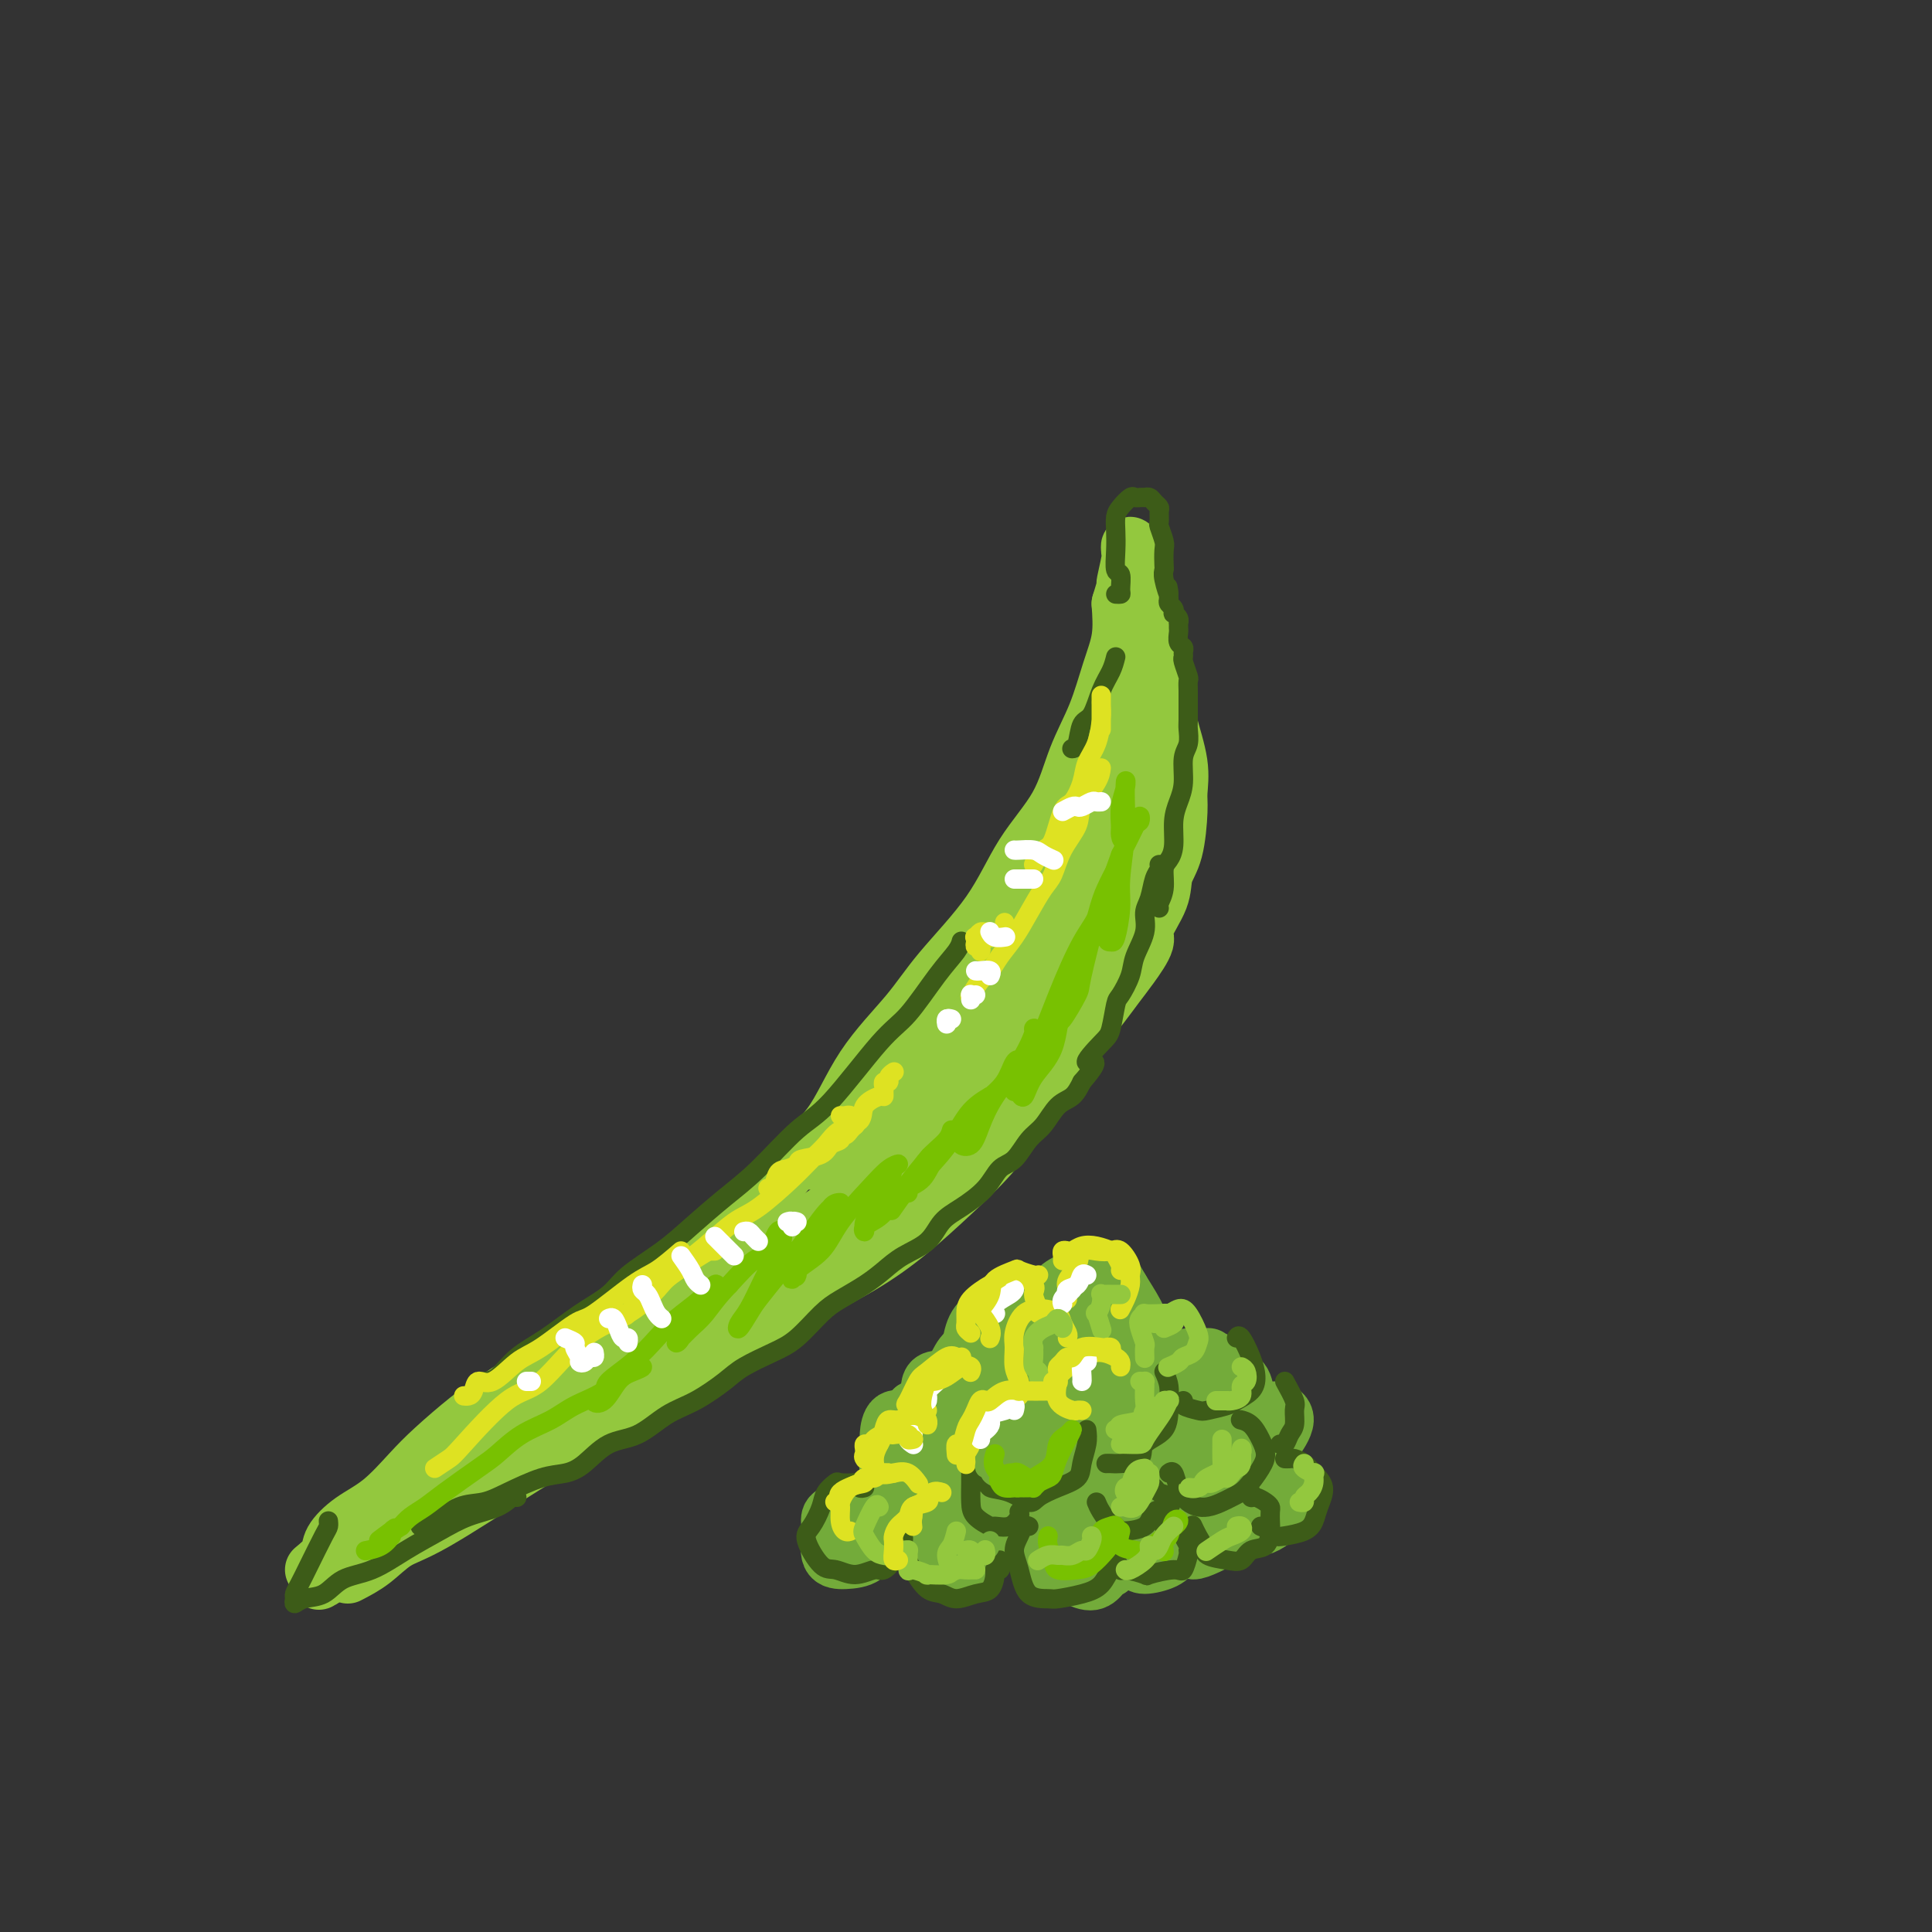 <svg viewBox='0 0 400 400' version='1.1' xmlns='http://www.w3.org/2000/svg' xmlns:xlink='http://www.w3.org/1999/xlink'><rect x="0" y="0" width="400" height="400" fill="#333333" stroke="none"/><g fill='none' stroke='rgb(147,200,62)' stroke-width='12' stroke-linecap='round' stroke-linejoin='round'><path d='M65,325c1.238,-1.028 2.477,-2.056 3,-3c0.523,-0.944 0.332,-1.804 1,-3c0.668,-1.196 2.197,-2.728 4,-4c1.803,-1.272 3.882,-2.285 6,-4c2.118,-1.715 4.276,-4.133 6,-6c1.724,-1.867 3.015,-3.182 5,-5c1.985,-1.818 4.663,-4.139 7,-6c2.337,-1.861 4.334,-3.262 7,-5c2.666,-1.738 6.000,-3.813 9,-6c3.000,-2.187 5.665,-4.484 9,-7c3.335,-2.516 7.340,-5.249 10,-7c2.660,-1.751 3.974,-2.521 7,-5c3.026,-2.479 7.764,-6.668 11,-9c3.236,-2.332 4.969,-2.806 7,-5c2.031,-2.194 4.358,-6.107 7,-9c2.642,-2.893 5.598,-4.764 8,-8c2.402,-3.236 4.250,-7.835 7,-12c2.750,-4.165 6.403,-7.894 9,-11c2.597,-3.106 4.140,-5.587 7,-9c2.860,-3.413 7.038,-7.756 10,-12c2.962,-4.244 4.708,-8.387 7,-12c2.292,-3.613 5.129,-6.694 7,-10c1.871,-3.306 2.775,-6.836 4,-10c1.225,-3.164 2.772,-5.961 4,-9c1.228,-3.039 2.138,-6.318 3,-9c0.862,-2.682 1.675,-4.766 2,-7c0.325,-2.234 0.163,-4.617 0,-7'/><path d='M232,125c2.177,-7.134 1.118,-3.969 1,-4c-0.118,-0.031 0.703,-3.259 1,-5c0.297,-1.741 0.068,-1.996 0,-2c-0.068,-0.004 0.024,0.242 0,0c-0.024,-0.242 -0.166,-0.973 0,-1c0.166,-0.027 0.639,0.648 1,2c0.361,1.352 0.612,3.379 1,5c0.388,1.621 0.915,2.835 1,5c0.085,2.165 -0.271,5.281 0,7c0.271,1.719 1.169,2.043 2,4c0.831,1.957 1.596,5.548 2,8c0.404,2.452 0.446,3.765 1,6c0.554,2.235 1.619,5.391 2,8c0.381,2.609 0.077,4.670 0,6c-0.077,1.330 0.073,1.928 0,4c-0.073,2.072 -0.367,5.616 -1,8c-0.633,2.384 -1.604,3.607 -2,5c-0.396,1.393 -0.217,2.956 -1,5c-0.783,2.044 -2.529,4.568 -3,6c-0.471,1.432 0.331,1.773 0,3c-0.331,1.227 -1.797,3.341 -3,5c-1.203,1.659 -2.144,2.862 -3,4c-0.856,1.138 -1.627,2.210 -3,4c-1.373,1.790 -3.350,4.298 -5,6c-1.650,1.702 -2.975,2.597 -5,4c-2.025,1.403 -4.749,3.314 -7,5c-2.251,1.686 -4.029,3.146 -6,5c-1.971,1.854 -4.135,4.101 -6,6c-1.865,1.899 -3.433,3.449 -5,5'/><path d='M194,239c-5.502,5.214 -4.758,5.750 -6,7c-1.242,1.250 -4.472,3.214 -7,5c-2.528,1.786 -4.356,3.395 -6,5c-1.644,1.605 -3.105,3.205 -5,5c-1.895,1.795 -4.225,3.785 -6,5c-1.775,1.215 -2.996,1.656 -5,3c-2.004,1.344 -4.790,3.590 -7,5c-2.210,1.410 -3.845,1.985 -6,3c-2.155,1.015 -4.831,2.471 -7,4c-2.169,1.529 -3.833,3.132 -6,4c-2.167,0.868 -4.838,1.000 -7,2c-2.162,1.000 -3.816,2.869 -6,4c-2.184,1.131 -4.900,1.525 -7,3c-2.100,1.475 -3.586,4.032 -5,5c-1.414,0.968 -2.756,0.346 -4,1c-1.244,0.654 -2.390,2.583 -4,4c-1.610,1.417 -3.684,2.323 -5,3c-1.316,0.677 -1.873,1.125 -3,2c-1.127,0.875 -2.823,2.177 -4,3c-1.177,0.823 -1.834,1.165 -3,2c-1.166,0.835 -2.841,2.161 -4,3c-1.159,0.839 -1.802,1.192 -3,2c-1.198,0.808 -2.952,2.073 -4,3c-1.048,0.927 -1.391,1.516 -2,2c-0.609,0.484 -1.484,0.862 -2,1c-0.516,0.138 -0.671,0.037 -1,0c-0.329,-0.037 -0.830,-0.010 -1,0c-0.170,0.010 -0.007,0.003 0,0c0.007,-0.003 -0.141,-0.001 0,0c0.141,0.001 0.570,0.000 1,0'/><path d='M69,325c-6.498,4.714 -0.744,0.999 2,-1c2.744,-1.999 2.476,-2.283 3,-3c0.524,-0.717 1.840,-1.869 4,-3c2.160,-1.131 5.166,-2.241 7,-3c1.834,-0.759 2.498,-1.165 5,-3c2.502,-1.835 6.843,-5.098 9,-7c2.157,-1.902 2.132,-2.442 4,-4c1.868,-1.558 5.630,-4.135 9,-6c3.370,-1.865 6.349,-3.020 9,-5c2.651,-1.980 4.975,-4.787 8,-7c3.025,-2.213 6.751,-3.834 10,-6c3.249,-2.166 6.020,-4.876 9,-7c2.980,-2.124 6.171,-3.660 9,-6c2.829,-2.340 5.298,-5.484 8,-8c2.702,-2.516 5.636,-4.405 8,-6c2.364,-1.595 4.159,-2.897 6,-5c1.841,-2.103 3.730,-5.009 6,-7c2.270,-1.991 4.922,-3.069 7,-5c2.078,-1.931 3.584,-4.714 5,-7c1.416,-2.286 2.743,-4.074 4,-6c1.257,-1.926 2.443,-3.992 4,-6c1.557,-2.008 3.485,-3.960 5,-6c1.515,-2.040 2.618,-4.169 4,-6c1.382,-1.831 3.043,-3.363 4,-5c0.957,-1.637 1.211,-3.379 2,-5c0.789,-1.621 2.113,-3.121 3,-5c0.887,-1.879 1.337,-4.136 2,-6c0.663,-1.864 1.538,-3.335 2,-5c0.462,-1.665 0.509,-3.525 1,-5c0.491,-1.475 1.426,-2.564 2,-4c0.574,-1.436 0.787,-3.218 1,-5'/><path d='M231,162c2.193,-5.834 1.177,-2.919 1,-3c-0.177,-0.081 0.486,-3.156 1,-5c0.514,-1.844 0.880,-2.455 1,-3c0.120,-0.545 -0.006,-1.025 0,-2c0.006,-0.975 0.144,-2.447 0,-4c-0.144,-1.553 -0.571,-3.189 -1,-4c-0.429,-0.811 -0.861,-0.799 -1,-1c-0.139,-0.201 0.016,-0.617 0,-1c-0.016,-0.383 -0.204,-0.733 0,-1c0.204,-0.267 0.801,-0.452 1,0c0.199,0.452 0.002,1.541 0,2c-0.002,0.459 0.193,0.287 0,2c-0.193,1.713 -0.773,5.311 -1,8c-0.227,2.689 -0.101,4.468 -1,8c-0.899,3.532 -2.823,8.818 -4,12c-1.177,3.182 -1.606,4.260 -3,7c-1.394,2.740 -3.753,7.141 -6,11c-2.247,3.859 -4.384,7.177 -7,11c-2.616,3.823 -5.713,8.152 -8,11c-2.287,2.848 -3.763,4.214 -7,7c-3.237,2.786 -8.235,6.991 -12,10c-3.765,3.009 -6.299,4.823 -8,6c-1.701,1.177 -2.570,1.719 -4,3c-1.430,1.281 -3.420,3.303 -4,4c-0.580,0.697 0.251,0.068 1,0c0.749,-0.068 1.416,0.424 3,0c1.584,-0.424 4.085,-1.763 7,-3c2.915,-1.237 6.245,-2.373 9,-4c2.755,-1.627 4.934,-3.746 7,-6c2.066,-2.254 4.019,-4.644 6,-7c1.981,-2.356 3.991,-4.678 6,-7'/><path d='M207,213c4.070,-4.895 4.745,-7.133 6,-10c1.255,-2.867 3.089,-6.362 5,-10c1.911,-3.638 3.899,-7.420 5,-10c1.101,-2.580 1.314,-3.960 2,-6c0.686,-2.040 1.845,-4.741 3,-6c1.155,-1.259 2.305,-1.078 3,-1c0.695,0.078 0.933,0.052 1,1c0.067,0.948 -0.037,2.869 0,5c0.037,2.131 0.217,4.473 0,7c-0.217,2.527 -0.830,5.238 -2,8c-1.170,2.762 -2.898,5.576 -4,8c-1.102,2.424 -1.579,4.459 -3,7c-1.421,2.541 -3.786,5.587 -6,8c-2.214,2.413 -4.278,4.191 -6,6c-1.722,1.809 -3.102,3.648 -4,5c-0.898,1.352 -1.313,2.218 -2,3c-0.687,0.782 -1.647,1.480 -2,2c-0.353,0.520 -0.101,0.863 0,1c0.101,0.137 0.050,0.069 0,0'/><path d='M234,160c0.029,0.414 0.058,0.828 0,1c-0.058,0.172 -0.204,0.102 0,1c0.204,0.898 0.758,2.765 1,4c0.242,1.235 0.171,1.839 0,4c-0.171,2.161 -0.442,5.878 -1,9c-0.558,3.122 -1.403,5.649 -2,8c-0.597,2.351 -0.944,4.525 -2,7c-1.056,2.475 -2.819,5.252 -4,7c-1.181,1.748 -1.781,2.469 -3,4c-1.219,1.531 -3.059,3.874 -4,5c-0.941,1.126 -0.983,1.036 -1,1c-0.017,-0.036 -0.008,-0.018 0,0'/><path d='M72,326c1.673,-0.863 3.345,-1.726 5,-3c1.655,-1.274 3.291,-2.959 5,-4c1.709,-1.041 3.490,-1.439 8,-4c4.510,-2.561 11.749,-7.287 16,-10c4.251,-2.713 5.513,-3.413 10,-6c4.487,-2.587 12.199,-7.060 17,-10c4.801,-2.940 6.693,-4.345 10,-6c3.307,-1.655 8.030,-3.560 12,-6c3.970,-2.440 7.186,-5.416 11,-8c3.814,-2.584 8.227,-4.778 12,-7c3.773,-2.222 6.908,-4.473 10,-7c3.092,-2.527 6.143,-5.331 9,-8c2.857,-2.669 5.521,-5.203 8,-8c2.479,-2.797 4.774,-5.856 7,-9c2.226,-3.144 4.383,-6.372 6,-9c1.617,-2.628 2.694,-4.655 4,-7c1.306,-2.345 2.841,-5.006 4,-8c1.159,-2.994 1.943,-6.319 3,-9c1.057,-2.681 2.388,-4.718 3,-6c0.612,-1.282 0.504,-1.807 1,-3c0.496,-1.193 1.595,-3.052 2,-4c0.405,-0.948 0.116,-0.985 0,-1c-0.116,-0.015 -0.058,-0.007 0,0'/></g>
<g fill='none' stroke='rgb(61,92,24)' stroke-width='4' stroke-linecap='round' stroke-linejoin='round'><path d='M68,315c-0.010,-0.094 -0.019,-0.187 0,0c0.019,0.187 0.068,0.656 0,1c-0.068,0.344 -0.253,0.564 -1,2c-0.747,1.436 -2.058,4.088 -3,6c-0.942,1.912 -1.516,3.083 -2,4c-0.484,0.917 -0.878,1.579 -1,2c-0.122,0.421 0.026,0.600 0,1c-0.026,0.400 -0.228,1.021 0,1c0.228,-0.021 0.887,-0.683 2,-1c1.113,-0.317 2.680,-0.290 4,-1c1.320,-0.710 2.392,-2.158 4,-3c1.608,-0.842 3.754,-1.079 6,-2c2.246,-0.921 4.594,-2.528 7,-4c2.406,-1.472 4.869,-2.811 7,-4c2.131,-1.189 3.930,-2.227 6,-3c2.070,-0.773 4.410,-1.279 6,-2c1.590,-0.721 2.428,-1.656 3,-2c0.572,-0.344 0.878,-0.098 1,0c0.122,0.098 0.061,0.049 0,0'/><path d='M87,316c0.826,-0.103 1.651,-0.206 3,-1c1.349,-0.794 3.221,-2.278 5,-3c1.779,-0.722 3.465,-0.681 5,-1c1.535,-0.319 2.919,-1.000 5,-2c2.081,-1.000 4.859,-2.321 7,-3c2.141,-0.679 3.646,-0.717 5,-1c1.354,-0.283 2.558,-0.812 4,-2c1.442,-1.188 3.120,-3.035 5,-4c1.880,-0.965 3.960,-1.048 6,-2c2.040,-0.952 4.040,-2.772 6,-4c1.960,-1.228 3.881,-1.863 6,-3c2.119,-1.137 4.436,-2.776 6,-4c1.564,-1.224 2.374,-2.032 4,-3c1.626,-0.968 4.069,-2.097 6,-3c1.931,-0.903 3.349,-1.582 5,-3c1.651,-1.418 3.535,-3.576 5,-5c1.465,-1.424 2.510,-2.112 4,-3c1.490,-0.888 3.423,-1.974 5,-3c1.577,-1.026 2.797,-1.992 4,-3c1.203,-1.008 2.388,-2.057 4,-3c1.612,-0.943 3.653,-1.780 5,-3c1.347,-1.220 2.002,-2.825 3,-4c0.998,-1.175 2.339,-1.922 4,-3c1.661,-1.078 3.641,-2.489 5,-4c1.359,-1.511 2.096,-3.122 3,-4c0.904,-0.878 1.975,-1.021 3,-2c1.025,-0.979 2.004,-2.793 3,-4c0.996,-1.207 2.009,-1.808 3,-3c0.991,-1.192 1.959,-2.975 3,-4c1.041,-1.025 2.155,-1.293 3,-2c0.845,-0.707 1.423,-1.854 2,-3'/><path d='M224,224c5.024,-5.797 1.583,-3.788 1,-4c-0.583,-0.212 1.693,-2.643 3,-4c1.307,-1.357 1.644,-1.639 2,-3c0.356,-1.361 0.730,-3.802 1,-5c0.270,-1.198 0.436,-1.153 1,-2c0.564,-0.847 1.527,-2.585 2,-4c0.473,-1.415 0.455,-2.508 1,-4c0.545,-1.492 1.652,-3.383 2,-5c0.348,-1.617 -0.065,-2.959 0,-4c0.065,-1.041 0.606,-1.782 1,-3c0.394,-1.218 0.642,-2.914 1,-4c0.358,-1.086 0.827,-1.562 1,-2c0.173,-0.438 0.049,-0.840 0,-1c-0.049,-0.160 -0.025,-0.080 0,0'/><path d='M240,188c-0.119,-0.192 -0.238,-0.384 0,-1c0.238,-0.616 0.834,-1.655 1,-3c0.166,-1.345 -0.096,-2.996 0,-4c0.096,-1.004 0.552,-1.362 1,-2c0.448,-0.638 0.890,-1.557 1,-3c0.110,-1.443 -0.110,-3.411 0,-5c0.110,-1.589 0.551,-2.800 1,-4c0.449,-1.200 0.905,-2.388 1,-4c0.095,-1.612 -0.171,-3.647 0,-5c0.171,-1.353 0.778,-2.025 1,-3c0.222,-0.975 0.059,-2.255 0,-3c-0.059,-0.745 -0.015,-0.957 0,-2c0.015,-1.043 0.000,-2.917 0,-4c-0.000,-1.083 0.014,-1.375 0,-2c-0.014,-0.625 -0.057,-1.582 0,-2c0.057,-0.418 0.212,-0.297 0,-1c-0.212,-0.703 -0.793,-2.229 -1,-3c-0.207,-0.771 -0.041,-0.788 0,-1c0.041,-0.212 -0.041,-0.620 0,-1c0.041,-0.380 0.207,-0.733 0,-1c-0.207,-0.267 -0.788,-0.449 -1,-1c-0.212,-0.551 -0.056,-1.471 0,-2c0.056,-0.529 0.011,-0.668 0,-1c-0.011,-0.332 0.011,-0.859 0,-1c-0.011,-0.141 -0.054,0.103 0,0c0.054,-0.103 0.207,-0.552 0,-1c-0.207,-0.448 -0.774,-0.893 -1,-1c-0.226,-0.107 -0.112,0.126 0,0c0.112,-0.126 0.223,-0.611 0,-1c-0.223,-0.389 -0.778,-0.683 -1,-1c-0.222,-0.317 -0.111,-0.659 0,-1'/><path d='M242,124c-0.558,-4.717 0.046,-1.509 0,-1c-0.046,0.509 -0.743,-1.683 -1,-3c-0.257,-1.317 -0.073,-1.761 0,-2c0.073,-0.239 0.034,-0.272 0,-1c-0.034,-0.728 -0.062,-2.149 0,-3c0.062,-0.851 0.214,-1.131 0,-2c-0.214,-0.869 -0.792,-2.327 -1,-3c-0.208,-0.673 -0.044,-0.562 0,-1c0.044,-0.438 -0.030,-1.424 0,-2c0.030,-0.576 0.166,-0.743 0,-1c-0.166,-0.257 -0.632,-0.605 -1,-1c-0.368,-0.395 -0.637,-0.838 -1,-1c-0.363,-0.162 -0.818,-0.043 -1,0c-0.182,0.043 -0.089,0.010 0,0c0.089,-0.010 0.175,0.003 0,0c-0.175,-0.003 -0.611,-0.024 -1,0c-0.389,0.024 -0.731,0.092 -1,0c-0.269,-0.092 -0.464,-0.343 -1,0c-0.536,0.343 -1.413,1.280 -2,2c-0.587,0.720 -0.886,1.224 -1,2c-0.114,0.776 -0.045,1.826 0,3c0.045,1.174 0.066,2.472 0,4c-0.066,1.528 -0.217,3.285 0,4c0.217,0.715 0.804,0.388 1,1c0.196,0.612 0.001,2.164 0,3c-0.001,0.836 0.192,0.956 0,1c-0.192,0.044 -0.769,0.013 -1,0c-0.231,-0.013 -0.115,-0.006 0,0'/><path d='M231,136c-0.242,0.959 -0.484,1.917 -1,3c-0.516,1.083 -1.305,2.290 -2,4c-0.695,1.710 -1.297,3.922 -2,5c-0.703,1.078 -1.509,1.021 -2,2c-0.491,0.979 -0.668,2.994 -1,4c-0.332,1.006 -0.820,1.002 -1,1c-0.180,-0.002 -0.051,-0.000 0,0c0.051,0.000 0.026,0.000 0,0'/><path d='M100,286c0.952,-0.057 1.904,-0.115 3,-1c1.096,-0.885 2.338,-2.598 4,-4c1.662,-1.402 3.746,-2.492 6,-4c2.254,-1.508 4.680,-3.433 7,-5c2.320,-1.567 4.534,-2.774 6,-4c1.466,-1.226 2.184,-2.470 4,-4c1.816,-1.530 4.729,-3.347 7,-5c2.271,-1.653 3.901,-3.140 6,-5c2.099,-1.860 4.669,-4.091 7,-6c2.331,-1.909 4.424,-3.497 7,-6c2.576,-2.503 5.633,-5.922 8,-8c2.367,-2.078 4.042,-2.815 7,-6c2.958,-3.185 7.199,-8.819 10,-12c2.801,-3.181 4.162,-3.910 6,-6c1.838,-2.090 4.152,-5.539 6,-8c1.848,-2.461 3.228,-3.932 4,-5c0.772,-1.068 0.935,-1.734 1,-2c0.065,-0.266 0.033,-0.133 0,0'/></g>
<g fill='none' stroke='rgb(222,226,34)' stroke-width='4' stroke-linecap='round' stroke-linejoin='round'><path d='M90,304c1.160,-0.764 2.319,-1.527 3,-2c0.681,-0.473 0.883,-0.655 3,-3c2.117,-2.345 6.150,-6.852 9,-9c2.850,-2.148 4.517,-1.938 7,-4c2.483,-2.062 5.782,-6.395 9,-9c3.218,-2.605 6.353,-3.483 9,-5c2.647,-1.517 4.804,-3.675 6,-5c1.196,-1.325 1.431,-1.819 3,-3c1.569,-1.181 4.472,-3.048 6,-4c1.528,-0.952 1.681,-0.987 2,-1c0.319,-0.013 0.806,-0.004 1,0c0.194,0.004 0.097,0.002 0,0'/><path d='M129,272c0.141,0.419 0.282,0.838 1,0c0.718,-0.838 2.012,-2.931 3,-4c0.988,-1.069 1.671,-1.112 3,-2c1.329,-0.888 3.304,-2.621 5,-4c1.696,-1.379 3.115,-2.403 5,-4c1.885,-1.597 4.238,-3.767 6,-5c1.762,-1.233 2.935,-1.527 5,-3c2.065,-1.473 5.023,-4.123 7,-6c1.977,-1.877 2.972,-2.982 4,-4c1.028,-1.018 2.090,-1.951 3,-3c0.910,-1.049 1.670,-2.214 3,-3c1.330,-0.786 3.232,-1.195 4,-2c0.768,-0.805 0.402,-2.008 1,-3c0.598,-0.992 2.159,-1.772 3,-2c0.841,-0.228 0.961,0.097 1,0c0.039,-0.097 -0.005,-0.617 0,-1c0.005,-0.383 0.058,-0.628 0,-1c-0.058,-0.372 -0.225,-0.870 0,-1c0.225,-0.130 0.844,0.110 1,0c0.156,-0.110 -0.150,-0.568 0,-1c0.150,-0.432 0.757,-0.838 1,-1c0.243,-0.162 0.121,-0.081 0,0'/><path d='M202,194c0.030,0.300 0.060,0.599 0,1c-0.060,0.401 -0.211,0.903 0,1c0.211,0.097 0.785,-0.213 1,0c0.215,0.213 0.071,0.948 0,1c-0.071,0.052 -0.068,-0.578 0,-1c0.068,-0.422 0.203,-0.635 0,-1c-0.203,-0.365 -0.744,-0.884 -1,-1c-0.256,-0.116 -0.227,0.169 0,0c0.227,-0.169 0.652,-0.791 1,-1c0.348,-0.209 0.618,-0.004 1,0c0.382,0.004 0.877,-0.194 1,0c0.123,0.194 -0.125,0.780 0,1c0.125,0.220 0.622,0.074 1,0c0.378,-0.074 0.637,-0.075 1,0c0.363,0.075 0.829,0.227 1,0c0.171,-0.227 0.046,-0.831 0,-1c-0.046,-0.169 -0.012,0.099 0,0c0.012,-0.099 0.003,-0.565 0,-1c-0.003,-0.435 -0.001,-0.839 0,-1c0.001,-0.161 0.000,-0.081 0,0'/><path d='M214,179c0.667,-1.214 1.335,-2.428 2,-3c0.665,-0.572 1.329,-0.501 2,-2c0.671,-1.499 1.349,-4.566 2,-6c0.651,-1.434 1.274,-1.234 2,-2c0.726,-0.766 1.553,-2.499 2,-4c0.447,-1.501 0.512,-2.769 1,-4c0.488,-1.231 1.399,-2.425 2,-4c0.601,-1.575 0.893,-3.531 1,-5c0.107,-1.469 0.029,-2.451 0,-3c-0.029,-0.549 -0.008,-0.666 0,-1c0.008,-0.334 0.002,-0.884 0,-1c-0.002,-0.116 -0.001,0.204 0,1c0.001,0.796 0.000,2.069 0,3c-0.000,0.931 -0.000,1.520 0,2c0.000,0.480 0.000,0.851 0,1c-0.000,0.149 -0.000,0.074 0,0'/><path d='M228,159c-0.092,0.792 -0.185,1.584 -1,3c-0.815,1.416 -2.353,3.455 -3,5c-0.647,1.545 -0.403,2.597 -1,4c-0.597,1.403 -2.035,3.158 -3,5c-0.965,1.842 -1.455,3.770 -2,5c-0.545,1.230 -1.143,1.762 -2,3c-0.857,1.238 -1.972,3.184 -3,5c-1.028,1.816 -1.968,3.503 -3,5c-1.032,1.497 -2.157,2.804 -3,4c-0.843,1.196 -1.403,2.282 -2,3c-0.597,0.718 -1.232,1.069 -2,2c-0.768,0.931 -1.668,2.443 -2,3c-0.332,0.557 -0.095,0.159 0,0c0.095,-0.159 0.047,-0.080 0,0'/><path d='M174,231c0.301,0.032 0.603,0.065 1,0c0.397,-0.065 0.891,-0.227 1,0c0.109,0.227 -0.167,0.844 0,1c0.167,0.156 0.776,-0.150 1,0c0.224,0.150 0.064,0.757 0,1c-0.064,0.243 -0.032,0.121 0,0'/><path d='M177,233c0.092,-0.081 0.184,-0.162 0,0c-0.184,0.162 -0.644,0.567 -1,1c-0.356,0.433 -0.607,0.893 -1,1c-0.393,0.107 -0.929,-0.140 -1,0c-0.071,0.140 0.322,0.667 0,1c-0.322,0.333 -1.360,0.471 -2,1c-0.640,0.529 -0.882,1.449 -2,2c-1.118,0.551 -3.111,0.733 -4,1c-0.889,0.267 -0.673,0.618 -1,1c-0.327,0.382 -1.198,0.796 -2,1c-0.802,0.204 -1.534,0.199 -2,1c-0.466,0.801 -0.664,2.408 -1,3c-0.336,0.592 -0.810,0.169 -1,0c-0.190,-0.169 -0.095,-0.085 0,0'/><path d='M141,259c-1.770,1.526 -3.540,3.053 -5,4c-1.460,0.947 -2.608,1.315 -5,3c-2.392,1.685 -6.026,4.688 -8,6c-1.974,1.312 -2.287,0.935 -4,2c-1.713,1.065 -4.826,3.574 -7,5c-2.174,1.426 -3.408,1.769 -5,3c-1.592,1.231 -3.540,3.349 -5,4c-1.460,0.651 -2.430,-0.165 -3,0c-0.570,0.165 -0.740,1.312 -1,2c-0.260,0.688 -0.608,0.916 -1,1c-0.392,0.084 -0.826,0.024 -1,0c-0.174,-0.024 -0.087,-0.012 0,0'/></g>
<g fill='none' stroke='rgb(115,171,58)' stroke-width='12' stroke-linecap='round' stroke-linejoin='round'><path d='M174,313c-0.841,0.227 -1.682,0.453 -2,1c-0.318,0.547 -0.114,1.413 0,2c0.114,0.587 0.137,0.894 0,2c-0.137,1.106 -0.435,3.011 0,4c0.435,0.989 1.604,1.063 3,1c1.396,-0.063 3.021,-0.262 4,-1c0.979,-0.738 1.314,-2.016 2,-3c0.686,-0.984 1.723,-1.673 2,-3c0.277,-1.327 -0.207,-3.291 -1,-4c-0.793,-0.709 -1.894,-0.162 -3,0c-1.106,0.162 -2.216,-0.061 -3,0c-0.784,0.061 -1.244,0.408 -2,1c-0.756,0.592 -1.810,1.430 -2,2c-0.190,0.570 0.485,0.871 1,1c0.515,0.129 0.870,0.086 1,0c0.130,-0.086 0.035,-0.216 0,0c-0.035,0.216 -0.010,0.776 0,1c0.010,0.224 0.005,0.112 0,0'/><path d='M190,314c0.442,1.409 0.884,2.818 1,4c0.116,1.182 -0.095,2.139 1,3c1.095,0.861 3.494,1.628 5,2c1.506,0.372 2.117,0.348 3,0c0.883,-0.348 2.037,-1.021 3,-2c0.963,-0.979 1.736,-2.266 2,-3c0.264,-0.734 0.018,-0.917 0,-2c-0.018,-1.083 0.191,-3.067 0,-4c-0.191,-0.933 -0.783,-0.814 -2,-1c-1.217,-0.186 -3.058,-0.677 -4,-1c-0.942,-0.323 -0.983,-0.477 -2,0c-1.017,0.477 -3.008,1.585 -4,2c-0.992,0.415 -0.984,0.136 -1,1c-0.016,0.864 -0.057,2.873 0,4c0.057,1.127 0.211,1.374 1,2c0.789,0.626 2.212,1.630 3,2c0.788,0.370 0.939,0.106 1,0c0.061,-0.106 0.030,-0.053 0,0'/><path d='M216,310c0.091,0.417 0.182,0.834 0,1c-0.182,0.166 -0.637,0.081 -1,1c-0.363,0.919 -0.635,2.842 -1,4c-0.365,1.158 -0.824,1.552 0,3c0.824,1.448 2.931,3.949 4,5c1.069,1.051 1.100,0.650 2,1c0.900,0.350 2.671,1.451 4,2c1.329,0.549 2.217,0.546 3,0c0.783,-0.546 1.459,-1.636 2,-2c0.541,-0.364 0.945,-0.000 1,-1c0.055,-1.000 -0.240,-3.362 -1,-5c-0.760,-1.638 -1.987,-2.552 -3,-3c-1.013,-0.448 -1.812,-0.429 -3,-1c-1.188,-0.571 -2.763,-1.733 -4,-2c-1.237,-0.267 -2.135,0.359 -3,1c-0.865,0.641 -1.696,1.295 -2,2c-0.304,0.705 -0.082,1.459 0,2c0.082,0.541 0.023,0.869 0,1c-0.023,0.131 -0.012,0.066 0,0'/><path d='M230,318c0.392,0.247 0.784,0.495 1,1c0.216,0.505 0.257,1.268 1,2c0.743,0.732 2.189,1.432 3,2c0.811,0.568 0.988,1.002 2,1c1.012,-0.002 2.860,-0.441 4,-1c1.140,-0.559 1.573,-1.238 2,-2c0.427,-0.762 0.847,-1.605 1,-2c0.153,-0.395 0.038,-0.340 0,-1c-0.038,-0.660 0.001,-2.036 0,-3c-0.001,-0.964 -0.043,-1.518 0,-2c0.043,-0.482 0.172,-0.893 0,-1c-0.172,-0.107 -0.643,0.090 -1,0c-0.357,-0.090 -0.600,-0.466 -1,0c-0.400,0.466 -0.957,1.775 -1,3c-0.043,1.225 0.427,2.365 1,3c0.573,0.635 1.250,0.766 2,1c0.750,0.234 1.573,0.572 2,1c0.427,0.428 0.457,0.945 1,1c0.543,0.055 1.599,-0.352 3,-1c1.401,-0.648 3.145,-1.535 4,-2c0.855,-0.465 0.819,-0.506 1,-1c0.181,-0.494 0.580,-1.439 1,-2c0.420,-0.561 0.862,-0.738 1,-1c0.138,-0.262 -0.026,-0.609 0,-1c0.026,-0.391 0.244,-0.827 0,-1c-0.244,-0.173 -0.949,-0.084 -1,0c-0.051,0.084 0.553,0.163 1,1c0.447,0.837 0.738,2.430 1,3c0.262,0.570 0.493,0.115 1,0c0.507,-0.115 1.288,0.110 2,0c0.712,-0.110 1.356,-0.555 2,-1'/><path d='M263,315c1.347,-0.730 2.214,-2.056 3,-3c0.786,-0.944 1.490,-1.507 2,-2c0.510,-0.493 0.828,-0.917 0,-2c-0.828,-1.083 -2.800,-2.826 -4,-4c-1.200,-1.174 -1.628,-1.779 -3,-2c-1.372,-0.221 -3.687,-0.059 -5,0c-1.313,0.059 -1.623,0.016 -2,0c-0.377,-0.016 -0.822,-0.005 -1,0c-0.178,0.005 -0.089,0.002 0,0'/><path d='M186,312c0.121,0.037 0.243,0.074 0,0c-0.243,-0.074 -0.850,-0.259 -1,-1c-0.150,-0.741 0.158,-2.038 0,-3c-0.158,-0.962 -0.780,-1.588 -1,-3c-0.220,-1.412 -0.037,-3.610 0,-5c0.037,-1.390 -0.070,-1.973 0,-3c0.070,-1.027 0.319,-2.497 1,-3c0.681,-0.503 1.794,-0.038 3,0c1.206,0.038 2.506,-0.352 4,0c1.494,0.352 3.182,1.447 4,2c0.818,0.553 0.767,0.564 1,1c0.233,0.436 0.749,1.297 1,2c0.251,0.703 0.236,1.247 0,2c-0.236,0.753 -0.694,1.715 -1,2c-0.306,0.285 -0.460,-0.105 -1,0c-0.540,0.105 -1.465,0.707 -2,1c-0.535,0.293 -0.679,0.278 -1,0c-0.321,-0.278 -0.818,-0.817 -1,-1c-0.182,-0.183 -0.050,-0.008 0,0c0.050,0.008 0.020,-0.149 0,-1c-0.020,-0.851 -0.028,-2.395 0,-3c0.028,-0.605 0.091,-0.272 0,-1c-0.091,-0.728 -0.335,-2.516 0,-4c0.335,-1.484 1.250,-2.663 2,-4c0.750,-1.337 1.333,-2.831 2,-4c0.667,-1.169 1.416,-2.014 2,-3c0.584,-0.986 1.003,-2.111 2,-3c0.997,-0.889 2.570,-1.540 4,-2c1.430,-0.460 2.715,-0.730 4,-1'/><path d='M208,277c1.759,-0.622 2.156,-0.675 3,0c0.844,0.675 2.135,2.080 3,3c0.865,0.920 1.304,1.357 2,2c0.696,0.643 1.649,1.493 2,2c0.351,0.507 0.101,0.671 0,1c-0.101,0.329 -0.055,0.824 0,1c0.055,0.176 0.117,0.034 0,0c-0.117,-0.034 -0.412,0.040 -1,0c-0.588,-0.040 -1.467,-0.193 -2,0c-0.533,0.193 -0.719,0.731 -1,1c-0.281,0.269 -0.658,0.268 -1,0c-0.342,-0.268 -0.651,-0.803 -1,-1c-0.349,-0.197 -0.738,-0.056 -1,0c-0.262,0.056 -0.396,0.027 -1,0c-0.604,-0.027 -1.679,-0.051 -2,0c-0.321,0.051 0.113,0.176 0,0c-0.113,-0.176 -0.774,-0.654 -1,-1c-0.226,-0.346 -0.019,-0.560 0,-1c0.019,-0.440 -0.151,-1.105 0,-2c0.151,-0.895 0.622,-2.019 1,-3c0.378,-0.981 0.662,-1.819 1,-2c0.338,-0.181 0.728,0.294 1,0c0.272,-0.294 0.426,-1.358 1,-2c0.574,-0.642 1.569,-0.862 2,-1c0.431,-0.138 0.298,-0.195 1,0c0.702,0.195 2.240,0.641 3,1c0.760,0.359 0.742,0.632 1,1c0.258,0.368 0.791,0.831 1,1c0.209,0.169 0.095,0.046 0,0c-0.095,-0.046 -0.170,-0.013 0,0c0.170,0.013 0.585,0.007 1,0'/><path d='M220,277c1.181,0.487 0.634,0.205 1,0c0.366,-0.205 1.644,-0.334 3,0c1.356,0.334 2.788,1.130 4,2c1.212,0.870 2.202,1.812 3,3c0.798,1.188 1.403,2.621 2,4c0.597,1.379 1.187,2.702 2,4c0.813,1.298 1.850,2.570 2,4c0.150,1.430 -0.588,3.018 -1,4c-0.412,0.982 -0.500,1.359 -1,2c-0.500,0.641 -1.412,1.545 -2,2c-0.588,0.455 -0.852,0.460 -1,0c-0.148,-0.460 -0.180,-1.384 -1,-2c-0.820,-0.616 -2.427,-0.923 -3,-2c-0.573,-1.077 -0.111,-2.924 0,-4c0.111,-1.076 -0.131,-1.381 0,-2c0.131,-0.619 0.633,-1.554 1,-2c0.367,-0.446 0.600,-0.405 1,0c0.400,0.405 0.969,1.173 1,2c0.031,0.827 -0.476,1.713 -1,3c-0.524,1.287 -1.065,2.975 -2,4c-0.935,1.025 -2.264,1.388 -4,2c-1.736,0.612 -3.877,1.473 -5,2c-1.123,0.527 -1.226,0.718 -2,0c-0.774,-0.718 -2.220,-2.347 -3,-4c-0.780,-1.653 -0.894,-3.330 -1,-5c-0.106,-1.670 -0.202,-3.332 0,-5c0.202,-1.668 0.703,-3.342 1,-4c0.297,-0.658 0.389,-0.300 0,1c-0.389,1.300 -1.259,3.542 -2,6c-0.741,2.458 -1.355,5.131 -2,7c-0.645,1.869 -1.323,2.935 -2,4'/><path d='M208,303c-1.316,3.032 -1.605,1.611 -2,1c-0.395,-0.611 -0.896,-0.411 -1,-1c-0.104,-0.589 0.188,-1.965 0,-4c-0.188,-2.035 -0.855,-4.728 0,-7c0.855,-2.272 3.232,-4.124 5,-5c1.768,-0.876 2.928,-0.777 4,-1c1.072,-0.223 2.057,-0.769 3,0c0.943,0.769 1.842,2.852 2,5c0.158,2.148 -0.427,4.360 -1,6c-0.573,1.640 -1.135,2.707 -2,4c-0.865,1.293 -2.034,2.812 -3,4c-0.966,1.188 -1.728,2.044 -3,2c-1.272,-0.044 -3.054,-0.988 -4,-2c-0.946,-1.012 -1.055,-2.090 -1,-4c0.055,-1.910 0.276,-4.650 1,-7c0.724,-2.350 1.953,-4.310 4,-6c2.047,-1.690 4.914,-3.112 7,-4c2.086,-0.888 3.391,-1.244 5,-1c1.609,0.244 3.521,1.087 5,2c1.479,0.913 2.526,1.894 3,3c0.474,1.106 0.377,2.336 0,4c-0.377,1.664 -1.033,3.763 -2,5c-0.967,1.237 -2.245,1.614 -3,2c-0.755,0.386 -0.987,0.783 -1,0c-0.013,-0.783 0.195,-2.744 0,-4c-0.195,-1.256 -0.791,-1.807 -1,-3c-0.209,-1.193 -0.031,-3.030 0,-4c0.031,-0.970 -0.084,-1.075 0,-2c0.084,-0.925 0.369,-2.672 0,-4c-0.369,-1.328 -1.391,-2.237 -2,-3c-0.609,-0.763 -0.804,-1.382 -1,-2'/><path d='M220,277c-0.996,-3.752 -0.985,-2.131 -1,-2c-0.015,0.131 -0.055,-1.229 0,-2c0.055,-0.771 0.207,-0.955 0,-1c-0.207,-0.045 -0.772,0.048 -1,0c-0.228,-0.048 -0.119,-0.238 0,-1c0.119,-0.762 0.248,-2.097 1,-3c0.752,-0.903 2.126,-1.373 3,-2c0.874,-0.627 1.249,-1.411 2,-2c0.751,-0.589 1.880,-0.982 3,-1c1.120,-0.018 2.233,0.338 3,1c0.767,0.662 1.188,1.630 2,3c0.812,1.370 2.016,3.142 3,5c0.984,1.858 1.748,3.803 2,5c0.252,1.197 -0.009,1.648 0,2c0.009,0.352 0.286,0.606 0,2c-0.286,1.394 -1.137,3.928 -2,5c-0.863,1.072 -1.738,0.680 -3,1c-1.262,0.320 -2.912,1.350 -4,2c-1.088,0.650 -1.613,0.918 -2,1c-0.387,0.082 -0.637,-0.024 -1,0c-0.363,0.024 -0.840,0.177 -1,0c-0.160,-0.177 -0.002,-0.685 0,-1c0.002,-0.315 -0.153,-0.436 0,-1c0.153,-0.564 0.615,-1.571 1,-2c0.385,-0.429 0.695,-0.281 1,-1c0.305,-0.719 0.607,-2.305 1,-3c0.393,-0.695 0.879,-0.498 1,-1c0.121,-0.502 -0.122,-1.701 0,-2c0.122,-0.299 0.610,0.304 1,0c0.390,-0.304 0.683,-1.515 1,-2c0.317,-0.485 0.659,-0.242 1,0'/><path d='M231,277c1.154,-2.156 1.038,-1.047 1,0c-0.038,1.047 0.002,2.033 0,3c-0.002,0.967 -0.047,1.914 0,4c0.047,2.086 0.185,5.309 0,7c-0.185,1.691 -0.693,1.848 -1,3c-0.307,1.152 -0.413,3.298 -1,5c-0.587,1.702 -1.655,2.960 -2,4c-0.345,1.040 0.034,1.862 0,2c-0.034,0.138 -0.481,-0.406 0,0c0.481,0.406 1.888,1.764 3,3c1.112,1.236 1.927,2.350 3,3c1.073,0.650 2.403,0.834 4,1c1.597,0.166 3.460,0.312 5,0c1.540,-0.312 2.757,-1.083 4,-2c1.243,-0.917 2.511,-1.979 3,-3c0.489,-1.021 0.199,-2.000 0,-3c-0.199,-1.000 -0.308,-2.020 0,-3c0.308,-0.980 1.034,-1.918 0,-4c-1.034,-2.082 -3.827,-5.307 -5,-7c-1.173,-1.693 -0.725,-1.853 -2,-2c-1.275,-0.147 -4.272,-0.279 -6,0c-1.728,0.279 -2.186,0.970 -3,2c-0.814,1.030 -1.983,2.398 -3,4c-1.017,1.602 -1.881,3.436 -2,5c-0.119,1.564 0.507,2.858 1,4c0.493,1.142 0.854,2.133 2,3c1.146,0.867 3.078,1.611 5,2c1.922,0.389 3.835,0.424 5,0c1.165,-0.424 1.583,-1.306 3,-2c1.417,-0.694 3.833,-1.198 5,-2c1.167,-0.802 1.083,-1.901 1,-3'/><path d='M251,301c1.415,-1.274 0.453,-0.960 0,-2c-0.453,-1.040 -0.396,-3.436 -1,-5c-0.604,-1.564 -1.870,-2.297 -3,-3c-1.130,-0.703 -2.125,-1.376 -3,-2c-0.875,-0.624 -1.630,-1.199 -3,-1c-1.370,0.199 -3.354,1.173 -4,2c-0.646,0.827 0.047,1.507 0,2c-0.047,0.493 -0.835,0.798 -1,2c-0.165,1.202 0.294,3.299 1,5c0.706,1.701 1.660,3.005 3,4c1.340,0.995 3.067,1.681 4,2c0.933,0.319 1.072,0.270 2,0c0.928,-0.270 2.644,-0.761 4,-1c1.356,-0.239 2.352,-0.227 3,-1c0.648,-0.773 0.947,-2.331 1,-3c0.053,-0.669 -0.139,-0.449 0,-1c0.139,-0.551 0.609,-1.874 0,-3c-0.609,-1.126 -2.296,-2.057 -3,-3c-0.704,-0.943 -0.426,-1.899 -1,-3c-0.574,-1.101 -1.999,-2.349 -3,-3c-1.001,-0.651 -1.579,-0.706 -2,-1c-0.421,-0.294 -0.686,-0.826 -1,-1c-0.314,-0.174 -0.678,0.011 -1,0c-0.322,-0.011 -0.604,-0.218 -1,0c-0.396,0.218 -0.906,0.860 -1,1c-0.094,0.140 0.230,-0.224 0,0c-0.230,0.224 -1.012,1.035 -1,2c0.012,0.965 0.818,2.083 1,3c0.182,0.917 -0.259,1.631 0,2c0.259,0.369 1.217,0.391 2,1c0.783,0.609 1.392,1.804 2,3'/><path d='M245,297c0.664,1.101 0.325,0.852 1,1c0.675,0.148 2.366,0.693 3,1c0.634,0.307 0.213,0.376 1,0c0.787,-0.376 2.784,-1.196 4,-2c1.216,-0.804 1.651,-1.591 2,-2c0.349,-0.409 0.612,-0.440 1,-1c0.388,-0.560 0.902,-1.648 1,-2c0.098,-0.352 -0.218,0.033 0,0c0.218,-0.033 0.971,-0.485 1,-1c0.029,-0.515 -0.666,-1.094 -1,-2c-0.334,-0.906 -0.306,-2.137 -1,-3c-0.694,-0.863 -2.108,-1.356 -3,-2c-0.892,-0.644 -1.261,-1.438 -2,-2c-0.739,-0.562 -1.847,-0.891 -2,-1c-0.153,-0.109 0.650,0.003 0,0c-0.650,-0.003 -2.752,-0.121 -4,0c-1.248,0.121 -1.641,0.480 -2,1c-0.359,0.520 -0.685,1.200 -1,2c-0.315,0.800 -0.620,1.721 -1,2c-0.380,0.279 -0.834,-0.083 -1,0c-0.166,0.083 -0.045,0.610 0,1c0.045,0.390 0.012,0.644 0,1c-0.012,0.356 -0.003,0.816 0,1c0.003,0.184 0.002,0.092 0,0'/><path d='M232,267c-0.357,-0.417 -0.715,-0.834 -1,-1c-0.285,-0.166 -0.498,-0.081 -1,0c-0.502,0.081 -1.295,0.156 -2,0c-0.705,-0.156 -1.324,-0.545 -2,-1c-0.676,-0.455 -1.409,-0.975 -2,-1c-0.591,-0.025 -1.039,0.446 -2,1c-0.961,0.554 -2.434,1.192 -3,2c-0.566,0.808 -0.226,1.785 0,3c0.226,1.215 0.336,2.666 1,4c0.664,1.334 1.880,2.551 3,3c1.120,0.449 2.142,0.132 3,0c0.858,-0.132 1.550,-0.077 2,0c0.450,0.077 0.656,0.178 1,0c0.344,-0.178 0.824,-0.635 1,-1c0.176,-0.365 0.047,-0.637 0,-1c-0.047,-0.363 -0.014,-0.818 0,-1c0.014,-0.182 0.007,-0.091 0,0'/><path d='M211,276c0.449,0.059 0.899,0.119 1,0c0.101,-0.119 -0.145,-0.415 0,-1c0.145,-0.585 0.682,-1.458 1,-2c0.318,-0.542 0.419,-0.754 0,-1c-0.419,-0.246 -1.356,-0.525 -2,-1c-0.644,-0.475 -0.996,-1.147 -2,-1c-1.004,0.147 -2.661,1.111 -4,2c-1.339,0.889 -2.361,1.701 -3,3c-0.639,1.299 -0.894,3.084 -1,4c-0.106,0.916 -0.064,0.962 0,2c0.064,1.038 0.150,3.066 1,4c0.850,0.934 2.462,0.772 3,1c0.538,0.228 -0.000,0.845 0,1c0.000,0.155 0.539,-0.150 1,0c0.461,0.150 0.846,0.757 1,1c0.154,0.243 0.077,0.121 0,0'/><path d='M198,286c-0.000,-0.002 -0.001,-0.004 0,0c0.001,0.004 0.003,0.015 0,0c-0.003,-0.015 -0.013,-0.055 0,0c0.013,0.055 0.048,0.204 -1,0c-1.048,-0.204 -3.180,-0.759 -4,0c-0.820,0.759 -0.329,2.834 -1,4c-0.671,1.166 -2.503,1.422 -3,2c-0.497,0.578 0.340,1.479 1,2c0.660,0.521 1.144,0.662 2,1c0.856,0.338 2.085,0.874 3,1c0.915,0.126 1.516,-0.158 2,0c0.484,0.158 0.853,0.760 1,1c0.147,0.240 0.074,0.120 0,0'/><path d='M254,298c0.194,-0.247 0.387,-0.493 1,-1c0.613,-0.507 1.645,-1.273 3,-2c1.355,-0.727 3.032,-1.414 4,-2c0.968,-0.586 1.227,-1.072 2,-1c0.773,0.072 2.060,0.703 2,2c-0.060,1.297 -1.466,3.261 -2,4c-0.534,0.739 -0.196,0.254 -1,1c-0.804,0.746 -2.751,2.722 -4,4c-1.249,1.278 -1.799,1.858 -2,2c-0.201,0.142 -0.054,-0.154 0,0c0.054,0.154 0.015,0.758 0,1c-0.015,0.242 -0.008,0.121 0,0'/></g>
<g fill='none' stroke='rgb(61,92,24)' stroke-width='4' stroke-linecap='round' stroke-linejoin='round'><path d='M179,308c-0.430,0.112 -0.859,0.225 -1,0c-0.141,-0.225 0.008,-0.787 0,-1c-0.008,-0.213 -0.172,-0.078 -1,0c-0.828,0.078 -2.319,0.097 -3,0c-0.681,-0.097 -0.553,-0.311 -1,0c-0.447,0.311 -1.470,1.145 -2,2c-0.530,0.855 -0.568,1.730 -1,3c-0.432,1.270 -1.257,2.934 -2,4c-0.743,1.066 -1.405,1.535 -1,3c0.405,1.465 1.876,3.925 3,5c1.124,1.075 1.902,0.765 3,1c1.098,0.235 2.515,1.017 4,1c1.485,-0.017 3.039,-0.831 4,-1c0.961,-0.169 1.329,0.308 2,0c0.671,-0.308 1.644,-1.402 2,-2c0.356,-0.598 0.096,-0.699 0,-1c-0.096,-0.301 -0.027,-0.800 0,-1c0.027,-0.200 0.014,-0.100 0,0'/><path d='M187,318c0.042,0.286 0.083,0.573 0,1c-0.083,0.427 -0.291,0.995 0,2c0.291,1.005 1.081,2.448 2,4c0.919,1.552 1.965,3.214 3,4c1.035,0.786 2.057,0.698 3,1c0.943,0.302 1.807,0.995 3,1c1.193,0.005 2.716,-0.677 4,-1c1.284,-0.323 2.330,-0.285 3,-1c0.670,-0.715 0.964,-2.181 1,-3c0.036,-0.819 -0.187,-0.990 0,-1c0.187,-0.010 0.782,0.142 1,0c0.218,-0.142 0.059,-0.577 0,-1c-0.059,-0.423 -0.017,-0.835 0,-1c0.017,-0.165 0.008,-0.082 0,0'/><path d='M213,316c-0.346,-0.158 -0.691,-0.315 -1,0c-0.309,0.315 -0.580,1.104 -1,2c-0.420,0.896 -0.988,1.901 -1,3c-0.012,1.099 0.534,2.292 1,4c0.466,1.708 0.852,3.931 2,5c1.148,1.069 3.056,0.982 4,1c0.944,0.018 0.923,0.139 2,0c1.077,-0.139 3.252,-0.538 5,-1c1.748,-0.462 3.068,-0.989 4,-2c0.932,-1.011 1.475,-2.508 2,-3c0.525,-0.492 1.030,0.022 1,0c-0.030,-0.022 -0.597,-0.580 -1,-1c-0.403,-0.420 -0.644,-0.704 -1,-1c-0.356,-0.296 -0.827,-0.605 -1,-1c-0.173,-0.395 -0.046,-0.877 0,-1c0.046,-0.123 0.012,0.111 0,0c-0.012,-0.111 -0.003,-0.568 0,-1c0.003,-0.432 0.001,-0.838 0,-1c-0.001,-0.162 -0.000,-0.081 0,0'/><path d='M231,316c-0.008,0.942 -0.017,1.884 0,2c0.017,0.116 0.058,-0.592 0,0c-0.058,0.592 -0.216,2.486 0,4c0.216,1.514 0.807,2.650 1,3c0.193,0.350 -0.012,-0.085 1,0c1.012,0.085 3.242,0.692 4,1c0.758,0.308 0.045,0.318 1,0c0.955,-0.318 3.577,-0.963 5,-1c1.423,-0.037 1.645,0.533 2,0c0.355,-0.533 0.842,-2.170 1,-3c0.158,-0.830 -0.012,-0.853 0,-1c0.012,-0.147 0.207,-0.418 0,-1c-0.207,-0.582 -0.816,-1.476 -1,-2c-0.184,-0.524 0.056,-0.680 0,-1c-0.056,-0.320 -0.407,-0.805 -1,-1c-0.593,-0.195 -1.427,-0.101 -2,0c-0.573,0.101 -0.886,0.209 -1,0c-0.114,-0.209 -0.031,-0.736 0,-1c0.031,-0.264 0.008,-0.267 0,0c-0.008,0.267 -0.002,0.803 0,1c0.002,0.197 0.001,0.056 0,0c-0.001,-0.056 -0.000,-0.028 0,0'/><path d='M247,316c-0.084,-0.180 -0.168,-0.360 0,0c0.168,0.360 0.587,1.261 1,2c0.413,0.739 0.819,1.315 1,2c0.181,0.685 0.136,1.478 1,2c0.864,0.522 2.638,0.771 4,1c1.362,0.229 2.312,0.438 3,0c0.688,-0.438 1.112,-1.521 2,-2c0.888,-0.479 2.238,-0.352 3,-1c0.762,-0.648 0.934,-2.071 1,-3c0.066,-0.929 0.025,-1.363 0,-2c-0.025,-0.637 -0.035,-1.476 0,-2c0.035,-0.524 0.114,-0.733 0,-1c-0.114,-0.267 -0.423,-0.594 -1,-1c-0.577,-0.406 -1.423,-0.892 -2,-1c-0.577,-0.108 -0.886,0.163 -1,0c-0.114,-0.163 -0.033,-0.761 0,-1c0.033,-0.239 0.016,-0.120 0,0'/><path d='M261,316c0.764,0.314 1.528,0.629 2,1c0.472,0.371 0.651,0.799 1,1c0.349,0.201 0.870,0.175 2,0c1.130,-0.175 2.871,-0.497 4,-1c1.129,-0.503 1.645,-1.185 2,-2c0.355,-0.815 0.547,-1.763 1,-3c0.453,-1.237 1.166,-2.762 1,-4c-0.166,-1.238 -1.211,-2.188 -2,-3c-0.789,-0.812 -1.322,-1.486 -2,-2c-0.678,-0.514 -1.501,-0.870 -2,-1c-0.499,-0.130 -0.673,-0.035 -1,0c-0.327,0.035 -0.808,0.010 -1,0c-0.192,-0.010 -0.096,-0.005 0,0'/><path d='M227,311c0.219,0.538 0.438,1.076 1,2c0.562,0.924 1.468,2.235 2,3c0.532,0.765 0.691,0.983 2,1c1.309,0.017 3.770,-0.166 5,-1c1.230,-0.834 1.230,-2.318 2,-3c0.770,-0.682 2.309,-0.562 3,-1c0.691,-0.438 0.535,-1.434 0,-2c-0.535,-0.566 -1.450,-0.701 -2,-1c-0.550,-0.299 -0.735,-0.760 -1,-1c-0.265,-0.240 -0.610,-0.257 -1,0c-0.390,0.257 -0.826,0.788 -1,1c-0.174,0.212 -0.087,0.106 0,0'/><path d='M242,305c0.347,-0.261 0.694,-0.521 1,0c0.306,0.521 0.570,1.824 1,3c0.430,1.176 1.025,2.226 2,3c0.975,0.774 2.328,1.274 4,1c1.672,-0.274 3.661,-1.322 5,-2c1.339,-0.678 2.028,-0.987 3,-2c0.972,-1.013 2.229,-2.730 3,-4c0.771,-1.270 1.058,-2.091 1,-3c-0.058,-0.909 -0.460,-1.904 -1,-3c-0.540,-1.096 -1.217,-2.294 -2,-3c-0.783,-0.706 -1.672,-0.921 -2,-1c-0.328,-0.079 -0.094,-0.023 0,0c0.094,0.023 0.047,0.011 0,0'/><path d='M266,286c0.852,1.543 1.704,3.086 2,4c0.296,0.914 0.037,1.197 0,2c-0.037,0.803 0.147,2.124 0,3c-0.147,0.876 -0.627,1.307 -1,2c-0.373,0.693 -0.639,1.648 -1,2c-0.361,0.352 -0.817,0.101 -1,0c-0.183,-0.101 -0.091,-0.050 0,0'/><path d='M256,277c0.229,-0.352 0.457,-0.704 1,0c0.543,0.704 1.399,2.465 2,4c0.601,1.535 0.946,2.846 1,4c0.054,1.154 -0.182,2.152 -1,3c-0.818,0.848 -2.216,1.545 -3,2c-0.784,0.455 -0.952,0.668 -2,1c-1.048,0.332 -2.974,0.782 -4,1c-1.026,0.218 -1.151,0.203 -2,0c-0.849,-0.203 -2.421,-0.593 -3,-1c-0.579,-0.407 -0.165,-0.831 0,-1c0.165,-0.169 0.083,-0.085 0,0'/><path d='M241,284c0.425,0.948 0.849,1.896 1,3c0.151,1.104 0.027,2.362 0,4c-0.027,1.638 0.043,3.654 -1,5c-1.043,1.346 -3.197,2.021 -4,3c-0.803,0.979 -0.254,2.262 -1,3c-0.746,0.738 -2.788,0.930 -4,1c-1.212,0.070 -1.596,0.019 -2,0c-0.404,-0.019 -0.830,-0.005 -1,0c-0.170,0.005 -0.085,0.003 0,0'/><path d='M225,296c0.107,0.893 0.215,1.786 0,3c-0.215,1.214 -0.752,2.747 -1,4c-0.248,1.253 -0.207,2.224 -1,3c-0.793,0.776 -2.420,1.358 -4,2c-1.580,0.642 -3.112,1.345 -4,2c-0.888,0.655 -1.131,1.261 -2,1c-0.869,-0.261 -2.363,-1.390 -4,-2c-1.637,-0.610 -3.418,-0.699 -4,-1c-0.582,-0.301 0.036,-0.812 0,-1c-0.036,-0.188 -0.724,-0.054 -1,0c-0.276,0.054 -0.138,0.027 0,0'/><path d='M201,305c0.007,0.467 0.013,0.934 0,2c-0.013,1.066 -0.047,2.732 0,4c0.047,1.268 0.174,2.137 1,3c0.826,0.863 2.351,1.720 3,2c0.649,0.280 0.423,-0.016 1,0c0.577,0.016 1.959,0.344 3,0c1.041,-0.344 1.743,-1.360 2,-2c0.257,-0.640 0.069,-0.903 0,-1c-0.069,-0.097 -0.020,-0.028 0,0c0.020,0.028 0.010,0.014 0,0'/></g>
<g fill='none' stroke='rgb(222,226,34)' stroke-width='4' stroke-linecap='round' stroke-linejoin='round'><path d='M210,291c-0.042,-0.434 -0.085,-0.869 0,-1c0.085,-0.131 0.297,0.041 0,0c-0.297,-0.041 -1.103,-0.296 -2,0c-0.897,0.296 -1.887,1.145 -3,2c-1.113,0.855 -2.351,1.718 -3,3c-0.649,1.282 -0.710,2.983 -1,4c-0.290,1.017 -0.809,1.351 -1,2c-0.191,0.649 -0.055,1.614 0,2c0.055,0.386 0.027,0.193 0,0'/><path d='M199,281c0.082,-0.022 0.164,-0.045 0,0c-0.164,0.045 -0.572,0.156 -1,0c-0.428,-0.156 -0.874,-0.579 -2,0c-1.126,0.579 -2.932,2.159 -4,3c-1.068,0.841 -1.396,0.943 -2,2c-0.604,1.057 -1.482,3.068 -2,4c-0.518,0.932 -0.675,0.786 0,1c0.675,0.214 2.182,0.788 3,1c0.818,0.212 0.948,0.060 1,0c0.052,-0.060 0.026,-0.030 0,0'/><path d='M201,276c-0.423,-0.352 -0.846,-0.704 -1,-1c-0.154,-0.296 -0.039,-0.537 0,-1c0.039,-0.463 0.004,-1.149 0,-2c-0.004,-0.851 0.025,-1.868 1,-3c0.975,-1.132 2.898,-2.379 4,-3c1.102,-0.621 1.385,-0.615 2,-1c0.615,-0.385 1.562,-1.161 3,-1c1.438,0.161 3.366,1.259 4,2c0.634,0.741 -0.026,1.127 0,2c0.026,0.873 0.739,2.234 1,3c0.261,0.766 0.070,0.937 0,1c-0.070,0.063 -0.020,0.018 0,0c0.020,-0.018 0.010,-0.009 0,0'/><path d='M221,269c0.004,-0.442 0.008,-0.883 0,-1c-0.008,-0.117 -0.029,0.091 0,0c0.029,-0.091 0.107,-0.480 0,-1c-0.107,-0.520 -0.401,-1.172 0,-2c0.401,-0.828 1.496,-1.832 2,-3c0.504,-1.168 0.416,-2.499 1,-3c0.584,-0.501 1.841,-0.170 3,0c1.159,0.170 2.220,0.180 3,0c0.780,-0.180 1.278,-0.550 2,0c0.722,0.550 1.668,2.022 2,3c0.332,0.978 0.050,1.464 0,2c-0.050,0.536 0.131,1.123 0,2c-0.131,0.877 -0.574,2.044 -1,3c-0.426,0.956 -0.836,1.702 -1,2c-0.164,0.298 -0.082,0.149 0,0'/><path d='M232,283c0.046,-0.342 0.093,-0.684 0,-1c-0.093,-0.316 -0.325,-0.606 -1,-1c-0.675,-0.394 -1.791,-0.891 -3,-1c-1.209,-0.109 -2.509,0.171 -4,1c-1.491,0.829 -3.171,2.208 -4,3c-0.829,0.792 -0.807,0.997 -1,2c-0.193,1.003 -0.601,2.805 0,4c0.601,1.195 2.213,1.784 3,2c0.787,0.216 0.750,0.058 1,0c0.250,-0.058 0.786,-0.017 1,0c0.214,0.017 0.107,0.008 0,0'/><path d='M221,277c0.100,-0.249 0.200,-0.497 0,-1c-0.200,-0.503 -0.698,-1.260 -1,-2c-0.302,-0.740 -0.406,-1.462 -1,-2c-0.594,-0.538 -1.677,-0.892 -3,-1c-1.323,-0.108 -2.887,0.029 -4,1c-1.113,0.971 -1.776,2.774 -2,4c-0.224,1.226 -0.007,1.873 0,3c0.007,1.127 -0.194,2.733 0,4c0.194,1.267 0.784,2.195 1,3c0.216,0.805 0.058,1.486 0,2c-0.058,0.514 -0.017,0.861 0,1c0.017,0.139 0.008,0.069 0,0'/><path d='M189,297c0.104,-0.351 0.207,-0.702 0,-1c-0.207,-0.298 -0.725,-0.545 -1,-1c-0.275,-0.455 -0.307,-1.120 -1,-1c-0.693,0.120 -2.047,1.024 -3,2c-0.953,0.976 -1.504,2.025 -2,3c-0.496,0.975 -0.938,1.876 -1,3c-0.062,1.124 0.257,2.470 1,3c0.743,0.530 1.911,0.245 3,0c1.089,-0.245 2.101,-0.451 3,0c0.899,0.451 1.685,1.557 2,2c0.315,0.443 0.157,0.221 0,0'/><path d='M195,309c-0.679,-0.203 -1.359,-0.405 -2,0c-0.641,0.405 -1.244,1.418 -2,2c-0.756,0.582 -1.667,0.734 -2,1c-0.333,0.266 -0.089,0.646 0,1c0.089,0.354 0.024,0.683 0,1c-0.024,0.317 -0.006,0.624 0,1c0.006,0.376 0.002,0.822 0,1c-0.002,0.178 -0.001,0.089 0,0'/><path d='M183,305c-0.375,-0.121 -0.751,-0.242 -1,0c-0.249,0.242 -0.372,0.846 -1,1c-0.628,0.154 -1.762,-0.143 -2,0c-0.238,0.143 0.419,0.727 0,1c-0.419,0.273 -1.913,0.235 -3,1c-1.087,0.765 -1.766,2.335 -2,3c-0.234,0.665 -0.024,0.427 0,1c0.024,0.573 -0.138,1.958 0,3c0.138,1.042 0.576,1.742 1,2c0.424,0.258 0.836,0.074 1,0c0.164,-0.074 0.082,-0.037 0,0'/></g>
<g fill='none' stroke='rgb(115,171,58)' stroke-width='4' stroke-linecap='round' stroke-linejoin='round'><path d='M194,315c-0.406,-0.005 -0.811,-0.010 -1,0c-0.189,0.010 -0.161,0.033 0,1c0.161,0.967 0.456,2.876 1,4c0.544,1.124 1.337,1.461 2,2c0.663,0.539 1.197,1.279 2,1c0.803,-0.279 1.875,-1.578 3,-2c1.125,-0.422 2.301,0.031 3,0c0.699,-0.031 0.919,-0.547 1,-1c0.081,-0.453 0.023,-0.844 0,-1c-0.023,-0.156 -0.012,-0.078 0,0'/><path d='M204,303c-0.123,0.444 -0.247,0.888 0,1c0.247,0.112 0.864,-0.107 1,0c0.136,0.107 -0.210,0.540 0,1c0.210,0.460 0.974,0.946 2,1c1.026,0.054 2.314,-0.325 3,-1c0.686,-0.675 0.772,-1.645 1,-2c0.228,-0.355 0.600,-0.096 1,0c0.400,0.096 0.829,0.027 1,0c0.171,-0.027 0.086,-0.014 0,0'/></g>
<g fill='none' stroke='rgb(120,193,1)' stroke-width='4' stroke-linecap='round' stroke-linejoin='round'><path d='M206,301c-0.295,0.970 -0.590,1.941 0,3c0.590,1.059 2.065,2.208 3,3c0.935,0.792 1.329,1.229 2,1c0.671,-0.229 1.620,-1.124 3,-2c1.380,-0.876 3.191,-1.733 4,-3c0.809,-1.267 0.617,-2.944 1,-4c0.383,-1.056 1.343,-1.492 2,-2c0.657,-0.508 1.011,-1.090 1,-1c-0.011,0.090 -0.389,0.850 -1,2c-0.611,1.150 -1.457,2.688 -2,4c-0.543,1.312 -0.783,2.396 -1,3c-0.217,0.604 -0.412,0.726 -1,1c-0.588,0.274 -1.571,0.700 -2,1c-0.429,0.300 -0.304,0.476 -1,0c-0.696,-0.476 -2.211,-1.603 -3,-2c-0.789,-0.397 -0.850,-0.064 -1,0c-0.150,0.064 -0.387,-0.140 -1,0c-0.613,0.140 -1.602,0.626 -2,1c-0.398,0.374 -0.205,0.636 0,1c0.205,0.364 0.423,0.829 1,1c0.577,0.171 1.513,0.047 2,0c0.487,-0.047 0.527,-0.016 1,0c0.473,0.016 1.381,0.018 2,0c0.619,-0.018 0.949,-0.056 1,0c0.051,0.056 -0.179,0.207 0,0c0.179,-0.207 0.765,-0.774 1,-1c0.235,-0.226 0.117,-0.113 0,0'/><path d='M217,318c-0.110,0.565 -0.221,1.131 0,2c0.221,0.869 0.772,2.042 1,3c0.228,0.958 0.131,1.701 1,2c0.869,0.299 2.702,0.153 4,0c1.298,-0.153 2.059,-0.315 3,-1c0.941,-0.685 2.062,-1.894 3,-3c0.938,-1.106 1.692,-2.108 2,-3c0.308,-0.892 0.170,-1.672 0,-2c-0.170,-0.328 -0.371,-0.203 -1,0c-0.629,0.203 -1.685,0.485 -2,1c-0.315,0.515 0.111,1.262 0,2c-0.111,0.738 -0.761,1.468 -1,2c-0.239,0.532 -0.068,0.866 0,1c0.068,0.134 0.034,0.067 0,0'/><path d='M232,317c-0.300,1.168 -0.601,2.335 0,3c0.601,0.665 2.103,0.826 3,1c0.897,0.174 1.190,0.359 2,0c0.810,-0.359 2.137,-1.262 3,-2c0.863,-0.738 1.261,-1.310 2,-2c0.739,-0.690 1.820,-1.498 2,-2c0.180,-0.502 -0.540,-0.698 -1,0c-0.460,0.698 -0.659,2.290 -1,3c-0.341,0.710 -0.822,0.537 -1,1c-0.178,0.463 -0.051,1.561 0,2c0.051,0.439 0.025,0.220 0,0'/><path d='M192,240c0.438,-0.528 0.875,-1.056 0,0c-0.875,1.056 -3.063,3.696 -4,5c-0.937,1.304 -0.622,1.271 -1,2c-0.378,0.729 -1.448,2.220 -2,3c-0.552,0.780 -0.585,0.848 0,0c0.585,-0.848 1.790,-2.613 3,-4c1.210,-1.387 2.426,-2.396 4,-4c1.574,-1.604 3.507,-3.803 5,-6c1.493,-2.197 2.547,-4.390 4,-6c1.453,-1.610 3.305,-2.635 4,-3c0.695,-0.365 0.233,-0.070 0,0c-0.233,0.070 -0.239,-0.083 -1,1c-0.761,1.083 -2.279,3.404 -3,5c-0.721,1.596 -0.645,2.467 -1,3c-0.355,0.533 -1.141,0.728 -1,1c0.141,0.272 1.208,0.619 2,0c0.792,-0.619 1.308,-2.205 2,-4c0.692,-1.795 1.560,-3.798 3,-6c1.440,-2.202 3.451,-4.603 5,-7c1.549,-2.397 2.636,-4.790 3,-6c0.364,-1.210 0.006,-1.236 0,-1c-0.006,0.236 0.341,0.735 0,2c-0.341,1.265 -1.370,3.294 -2,5c-0.630,1.706 -0.863,3.087 -1,4c-0.137,0.913 -0.180,1.359 0,2c0.180,0.641 0.581,1.479 1,1c0.419,-0.479 0.855,-2.275 2,-4c1.145,-1.725 2.998,-3.380 4,-6c1.002,-2.620 1.155,-6.205 2,-9c0.845,-2.795 2.384,-4.798 3,-6c0.616,-1.202 0.308,-1.601 0,-2'/><path d='M223,200c1.581,-3.848 0.032,0.031 -1,2c-1.032,1.969 -1.548,2.026 -2,3c-0.452,0.974 -0.842,2.863 -1,4c-0.158,1.137 -0.085,1.522 0,2c0.085,0.478 0.182,1.049 1,0c0.818,-1.049 2.356,-3.718 3,-5c0.644,-1.282 0.394,-1.178 1,-4c0.606,-2.822 2.069,-8.571 3,-12c0.931,-3.429 1.332,-4.538 2,-6c0.668,-1.462 1.604,-3.278 2,-4c0.396,-0.722 0.253,-0.352 0,1c-0.253,1.352 -0.615,3.684 -1,5c-0.385,1.316 -0.793,1.616 -1,3c-0.207,1.384 -0.214,3.852 0,5c0.214,1.148 0.650,0.976 1,1c0.350,0.024 0.616,0.245 1,-1c0.384,-1.245 0.887,-3.957 1,-6c0.113,-2.043 -0.165,-3.419 0,-6c0.165,-2.581 0.772,-6.369 1,-9c0.228,-2.631 0.075,-4.107 0,-6c-0.075,-1.893 -0.073,-4.204 0,-5c0.073,-0.796 0.218,-0.077 0,1c-0.218,1.077 -0.798,2.513 -1,4c-0.202,1.487 -0.026,3.027 0,4c0.026,0.973 -0.098,1.381 0,2c0.098,0.619 0.417,1.451 1,1c0.583,-0.451 1.430,-2.184 2,-3c0.570,-0.816 0.864,-0.713 1,-1c0.136,-0.287 0.113,-0.962 0,-1c-0.113,-0.038 -0.318,0.561 -1,2c-0.682,1.439 -1.841,3.720 -3,6'/><path d='M232,177c-1.190,3.125 -2.665,7.937 -4,11c-1.335,3.063 -2.530,4.378 -4,7c-1.470,2.622 -3.217,6.553 -5,11c-1.783,4.447 -3.603,9.411 -5,12c-1.397,2.589 -2.370,2.802 -3,4c-0.630,1.198 -0.918,3.379 -1,4c-0.082,0.621 0.040,-0.319 0,-1c-0.040,-0.681 -0.243,-1.103 0,-2c0.243,-0.897 0.930,-2.269 1,-3c0.070,-0.731 -0.477,-0.823 -1,0c-0.523,0.823 -1.020,2.560 -2,4c-0.980,1.440 -2.442,2.585 -4,4c-1.558,1.415 -3.212,3.102 -5,5c-1.788,1.898 -3.710,4.009 -5,6c-1.290,1.991 -1.947,3.864 -3,5c-1.053,1.136 -2.503,1.536 -3,2c-0.497,0.464 -0.042,0.991 0,1c0.042,0.009 -0.328,-0.501 0,-1c0.328,-0.499 1.356,-0.986 2,-2c0.644,-1.014 0.906,-2.556 2,-4c1.094,-1.444 3.021,-2.792 4,-4c0.979,-1.208 1.010,-2.276 1,-2c-0.010,0.276 -0.060,1.898 -1,3c-0.940,1.102 -2.771,1.685 -4,3c-1.229,1.315 -1.856,3.363 -3,5c-1.144,1.637 -2.805,2.864 -4,4c-1.195,1.136 -1.922,2.180 -3,3c-1.078,0.820 -2.505,1.416 -3,2c-0.495,0.584 -0.056,1.157 0,1c0.056,-0.157 -0.270,-1.045 0,-2c0.270,-0.955 1.135,-1.978 2,-3'/><path d='M181,250c0.950,-1.587 2.326,-3.554 3,-5c0.674,-1.446 0.648,-2.370 1,-3c0.352,-0.630 1.083,-0.966 1,-1c-0.083,-0.034 -0.979,0.235 -2,1c-1.021,0.765 -2.168,2.028 -4,4c-1.832,1.972 -4.348,4.653 -6,7c-1.652,2.347 -2.439,4.360 -4,6c-1.561,1.640 -3.896,2.907 -5,4c-1.104,1.093 -0.976,2.013 -1,2c-0.024,-0.013 -0.201,-0.960 0,-1c0.201,-0.040 0.781,0.827 1,0c0.219,-0.827 0.079,-3.346 1,-5c0.921,-1.654 2.903,-2.441 4,-4c1.097,-1.559 1.309,-3.888 2,-5c0.691,-1.112 1.862,-1.005 2,-1c0.138,0.005 -0.758,-0.091 -2,1c-1.242,1.091 -2.832,3.368 -4,5c-1.168,1.632 -1.914,2.617 -3,4c-1.086,1.383 -2.513,3.164 -4,5c-1.487,1.836 -3.034,3.729 -4,5c-0.966,1.271 -1.350,1.921 -2,3c-0.650,1.079 -1.565,2.588 -2,3c-0.435,0.412 -0.389,-0.273 0,-1c0.389,-0.727 1.121,-1.495 2,-3c0.879,-1.505 1.904,-3.748 3,-6c1.096,-2.252 2.262,-4.512 3,-6c0.738,-1.488 1.049,-2.203 1,-3c-0.049,-0.797 -0.456,-1.678 -1,-1c-0.544,0.678 -1.223,2.913 -2,4c-0.777,1.087 -1.650,1.025 -3,2c-1.350,0.975 -3.175,2.988 -5,5'/><path d='M151,266c-2.680,2.752 -3.878,4.632 -5,6c-1.122,1.368 -2.166,2.224 -3,3c-0.834,0.776 -1.458,1.471 -2,2c-0.542,0.529 -1.004,0.892 -1,1c0.004,0.108 0.472,-0.040 1,-1c0.528,-0.960 1.115,-2.733 2,-4c0.885,-1.267 2.067,-2.030 3,-3c0.933,-0.970 1.615,-2.148 2,-3c0.385,-0.852 0.471,-1.380 0,-1c-0.471,0.380 -1.500,1.667 -3,3c-1.500,1.333 -3.471,2.713 -5,4c-1.529,1.287 -2.615,2.481 -4,4c-1.385,1.519 -3.070,3.363 -5,5c-1.930,1.637 -4.106,3.066 -5,4c-0.894,0.934 -0.508,1.372 -1,2c-0.492,0.628 -1.863,1.446 -2,2c-0.137,0.554 0.961,0.842 2,0c1.039,-0.842 2.020,-2.815 3,-4c0.980,-1.185 1.960,-1.580 3,-2c1.040,-0.420 2.139,-0.863 2,-1c-0.139,-0.137 -1.516,0.034 -3,1c-1.484,0.966 -3.076,2.727 -5,4c-1.924,1.273 -4.181,2.057 -6,3c-1.819,0.943 -3.200,2.045 -5,3c-1.800,0.955 -4.018,1.765 -6,3c-1.982,1.235 -3.728,2.897 -5,4c-1.272,1.103 -2.070,1.646 -4,3c-1.930,1.354 -4.992,3.517 -7,5c-2.008,1.483 -2.964,2.284 -4,3c-1.036,0.716 -2.153,1.347 -3,2c-0.847,0.653 -1.423,1.326 -2,2'/><path d='M83,316c-7.878,5.193 -3.574,2.174 -2,1c1.574,-1.174 0.417,-0.504 0,0c-0.417,0.504 -0.095,0.843 0,1c0.095,0.157 -0.038,0.133 0,0c0.038,-0.133 0.247,-0.376 0,0c-0.247,0.376 -0.951,1.370 -2,2c-1.049,0.630 -2.443,0.894 -3,1c-0.557,0.106 -0.279,0.053 0,0'/></g>
<g fill='none' stroke='rgb(255,255,255)' stroke-width='4' stroke-linecap='round' stroke-linejoin='round'><path d='M210,292c0.131,-0.518 0.262,-1.036 0,-1c-0.262,0.036 -0.918,0.626 -2,1c-1.082,0.374 -2.591,0.531 -3,1c-0.409,0.469 0.282,1.249 0,2c-0.282,0.751 -1.538,1.471 -2,2c-0.462,0.529 -0.132,0.865 0,1c0.132,0.135 0.066,0.067 0,0'/><path d='M194,286c-0.845,0.762 -1.690,1.524 -2,2c-0.310,0.476 -0.083,0.667 0,1c0.083,0.333 0.024,0.810 0,1c-0.024,0.190 -0.012,0.095 0,0'/><path d='M189,297c-0.536,0.310 -1.071,0.619 -1,1c0.071,0.381 0.750,0.833 1,1c0.250,0.167 0.071,0.048 0,0c-0.071,-0.048 -0.036,-0.024 0,0'/><path d='M210,267c-0.121,0.257 -0.243,0.514 -1,1c-0.757,0.486 -2.150,1.202 -3,2c-0.850,0.798 -1.156,1.678 -1,2c0.156,0.322 0.773,0.087 1,0c0.227,-0.087 0.065,-0.025 0,0c-0.065,0.025 -0.032,0.012 0,0'/><path d='M225,281c0.113,0.506 0.226,1.011 0,1c-0.226,-0.011 -0.793,-0.539 -1,0c-0.207,0.539 -0.056,2.145 0,3c0.056,0.855 0.016,0.959 0,1c-0.016,0.041 -0.008,0.021 0,0'/><path d='M225,264c-0.370,-0.204 -0.740,-0.408 -1,0c-0.260,0.408 -0.410,1.429 -1,2c-0.590,0.571 -1.620,0.692 -2,1c-0.380,0.308 -0.108,0.802 0,1c0.108,0.198 0.054,0.099 0,0'/><path d='M222,267c-0.453,0.445 -0.906,0.890 -1,1c-0.094,0.110 0.171,-0.115 0,0c-0.171,0.115 -0.777,0.569 -1,1c-0.223,0.431 -0.064,0.837 0,1c0.064,0.163 0.032,0.081 0,0'/><path d='M109,286c0.417,0.000 0.833,0.000 1,0c0.167,0.000 0.083,0.000 0,0'/><path d='M117,277c0.877,0.363 1.755,0.725 2,1c0.245,0.275 -0.142,0.462 0,1c0.142,0.538 0.812,1.427 1,2c0.188,0.573 -0.107,0.829 0,1c0.107,0.171 0.617,0.256 1,0c0.383,-0.256 0.639,-0.852 1,-1c0.361,-0.148 0.828,0.152 1,0c0.172,-0.152 0.049,-0.758 0,-1c-0.049,-0.242 -0.025,-0.121 0,0'/><path d='M126,273c0.332,-0.164 0.663,-0.327 1,0c0.337,0.327 0.679,1.146 1,2c0.321,0.854 0.622,1.744 1,2c0.378,0.256 0.832,-0.124 1,0c0.168,0.124 0.048,0.750 0,1c-0.048,0.250 -0.024,0.125 0,0'/><path d='M133,266c-0.089,0.356 -0.178,0.712 0,1c0.178,0.288 0.622,0.508 1,1c0.378,0.492 0.689,1.256 1,2c0.311,0.744 0.622,1.470 1,2c0.378,0.530 0.822,0.866 1,1c0.178,0.134 0.089,0.067 0,0'/><path d='M141,260c0.762,1.072 1.525,2.144 2,3c0.475,0.856 0.663,1.498 1,2c0.337,0.502 0.821,0.866 1,1c0.179,0.134 0.051,0.038 0,0c-0.051,-0.038 -0.026,-0.019 0,0'/><path d='M148,256c0.226,0.226 0.452,0.452 1,1c0.548,0.548 1.417,1.417 2,2c0.583,0.583 0.881,0.881 1,1c0.119,0.119 0.060,0.060 0,0'/><path d='M154,255c0.339,-0.083 0.679,-0.167 1,0c0.321,0.167 0.625,0.583 1,1c0.375,0.417 0.821,0.833 1,1c0.179,0.167 0.089,0.083 0,0'/><path d='M163,253c0.415,-0.144 0.829,-0.287 1,0c0.171,0.287 0.097,1.005 0,1c-0.097,-0.005 -0.219,-0.732 0,-1c0.219,-0.268 0.777,-0.077 1,0c0.223,0.077 0.112,0.038 0,0'/><path d='M220,168c0.748,-0.415 1.495,-0.829 2,-1c0.505,-0.171 0.766,-0.098 1,0c0.234,0.098 0.441,0.222 1,0c0.559,-0.222 1.469,-0.792 2,-1c0.531,-0.208 0.681,-0.056 1,0c0.319,0.056 0.805,0.016 1,0c0.195,-0.016 0.097,-0.008 0,0'/><path d='M210,176c0.128,0.022 0.255,0.045 1,0c0.745,-0.045 2.107,-0.156 3,0c0.893,0.156 1.317,0.581 2,1c0.683,0.419 1.624,0.834 2,1c0.376,0.166 0.188,0.083 0,0'/><path d='M210,182c0.447,0.000 0.894,0.000 1,0c0.106,0.000 -0.129,0.000 0,0c0.129,0.000 0.623,0.000 1,0c0.377,0.000 0.637,0.000 1,0c0.363,0.000 0.828,-0.000 1,0c0.172,0.000 0.049,0.000 0,0c-0.049,0.000 -0.025,0.000 0,0'/><path d='M205,193c0.014,0.030 0.029,0.061 0,0c-0.029,-0.061 -0.100,-0.212 0,0c0.100,0.212 0.373,0.788 1,1c0.627,0.212 1.608,0.061 2,0c0.392,-0.061 0.196,-0.030 0,0'/><path d='M202,201c0.196,0.030 0.393,0.060 1,0c0.607,-0.060 1.625,-0.208 2,0c0.375,0.208 0.107,0.774 0,1c-0.107,0.226 -0.054,0.113 0,0'/><path d='M202,206c-0.423,0.030 -0.845,0.060 -1,0c-0.155,-0.060 -0.042,-0.208 0,0c0.042,0.208 0.012,0.774 0,1c-0.012,0.226 -0.006,0.113 0,0'/><path d='M197,211c-0.422,-0.111 -0.844,-0.222 -1,0c-0.156,0.222 -0.044,0.778 0,1c0.044,0.222 0.022,0.111 0,0'/></g>
<g fill='none' stroke='rgb(147,200,62)' stroke-width='4' stroke-linecap='round' stroke-linejoin='round'><path d='M236,286c0.424,0.011 0.847,0.023 1,0c0.153,-0.023 0.035,-0.080 0,0c-0.035,0.080 0.012,0.298 0,1c-0.012,0.702 -0.083,1.887 0,3c0.083,1.113 0.320,2.155 0,3c-0.320,0.845 -1.196,1.495 -2,2c-0.804,0.505 -1.537,0.867 -2,1c-0.463,0.133 -0.655,0.036 -1,0c-0.345,-0.036 -0.843,-0.013 -1,0c-0.157,0.013 0.025,0.016 0,0c-0.025,-0.016 -0.258,-0.049 0,0c0.258,0.049 1.008,0.182 1,0c-0.008,-0.182 -0.774,-0.680 0,-1c0.774,-0.320 3.087,-0.464 4,-1c0.913,-0.536 0.427,-1.466 1,-2c0.573,-0.534 2.204,-0.674 3,-1c0.796,-0.326 0.758,-0.839 1,-1c0.242,-0.161 0.765,0.030 1,0c0.235,-0.030 0.181,-0.281 0,0c-0.181,0.281 -0.490,1.095 -1,2c-0.510,0.905 -1.223,1.903 -2,3c-0.777,1.097 -1.620,2.294 -2,3c-0.380,0.706 -0.298,0.921 -1,1c-0.702,0.079 -2.188,0.021 -3,0c-0.812,-0.021 -0.949,-0.006 -1,0c-0.051,0.006 -0.014,0.002 0,0c0.014,-0.002 0.007,-0.001 0,0'/><path d='M257,283c0.389,0.212 0.777,0.425 1,1c0.223,0.575 0.280,1.513 0,2c-0.280,0.487 -0.896,0.523 -1,1c-0.104,0.477 0.304,1.396 0,2c-0.304,0.604 -1.322,0.894 -2,1c-0.678,0.106 -1.017,0.028 -1,0c0.017,-0.028 0.389,-0.008 0,0c-0.389,0.008 -1.540,0.002 -2,0c-0.460,-0.002 -0.230,-0.001 0,0'/><path d='M253,298c0.004,0.137 0.009,0.274 0,1c-0.009,0.726 -0.030,2.039 0,3c0.030,0.961 0.112,1.568 0,2c-0.112,0.432 -0.417,0.690 -1,1c-0.583,0.310 -1.442,0.673 -2,1c-0.558,0.327 -0.814,0.616 -1,1c-0.186,0.384 -0.303,0.861 -1,1c-0.697,0.139 -1.975,-0.060 -2,0c-0.025,0.060 1.202,0.378 2,0c0.798,-0.378 1.166,-1.453 2,-2c0.834,-0.547 2.133,-0.567 3,-1c0.867,-0.433 1.301,-1.280 2,-2c0.699,-0.720 1.663,-1.315 2,-2c0.337,-0.685 0.049,-1.462 0,-1c-0.049,0.462 0.143,2.161 0,3c-0.143,0.839 -0.619,0.817 -1,1c-0.381,0.183 -0.666,0.571 -1,1c-0.334,0.429 -0.717,0.900 -1,1c-0.283,0.100 -0.468,-0.169 -1,0c-0.532,0.169 -1.413,0.776 -2,1c-0.587,0.224 -0.882,0.064 -1,0c-0.118,-0.064 -0.059,-0.032 0,0'/><path d='M256,316c0.372,-0.087 0.743,-0.173 1,0c0.257,0.173 0.398,0.607 0,1c-0.398,0.393 -1.336,0.746 -2,1c-0.664,0.254 -1.054,0.408 -2,1c-0.946,0.592 -2.450,1.623 -3,2c-0.550,0.377 -0.148,0.102 0,0c0.148,-0.102 0.042,-0.029 0,0c-0.042,0.029 -0.021,0.015 0,0'/><path d='M237,304c-0.724,0.086 -1.449,0.171 -2,1c-0.551,0.829 -0.929,2.400 -1,3c-0.071,0.600 0.165,0.229 0,0c-0.165,-0.229 -0.731,-0.316 -1,0c-0.269,0.316 -0.240,1.037 0,1c0.240,-0.037 0.691,-0.830 1,-1c0.309,-0.170 0.476,0.283 1,0c0.524,-0.283 1.406,-1.301 2,-2c0.594,-0.699 0.899,-1.080 1,-1c0.101,0.080 -0.004,0.620 0,1c0.004,0.380 0.116,0.599 0,1c-0.116,0.401 -0.462,0.983 -1,2c-0.538,1.017 -1.268,2.469 -2,3c-0.732,0.531 -1.464,0.142 -2,0c-0.536,-0.142 -0.875,-0.038 -1,0c-0.125,0.038 -0.036,0.011 0,0c0.036,-0.011 0.018,-0.005 0,0'/><path d='M243,316c-0.754,0.659 -1.508,1.317 -2,2c-0.492,0.683 -0.721,1.390 -1,2c-0.279,0.610 -0.607,1.124 -1,1c-0.393,-0.124 -0.851,-0.884 -1,-1c-0.149,-0.116 0.013,0.414 0,1c-0.013,0.586 -0.199,1.229 -1,2c-0.801,0.771 -2.216,1.669 -3,2c-0.784,0.331 -0.938,0.095 -1,0c-0.062,-0.095 -0.031,-0.047 0,0'/><path d='M226,318c0.095,0.188 0.190,0.376 0,1c-0.190,0.624 -0.666,1.684 -1,2c-0.334,0.316 -0.526,-0.113 -1,0c-0.474,0.113 -1.231,0.766 -2,1c-0.769,0.234 -1.551,0.049 -2,0c-0.449,-0.049 -0.564,0.038 -1,0c-0.436,-0.038 -1.194,-0.203 -2,0c-0.806,0.203 -1.659,0.772 -2,1c-0.341,0.228 -0.171,0.114 0,0'/><path d='M204,321c-0.024,-0.113 -0.049,-0.227 0,0c0.049,0.227 0.170,0.794 0,1c-0.170,0.206 -0.633,0.051 -1,0c-0.367,-0.051 -0.638,0.000 -1,0c-0.362,-0.000 -0.815,-0.053 -1,0c-0.185,0.053 -0.101,0.210 0,0c0.101,-0.210 0.220,-0.787 0,-1c-0.220,-0.213 -0.777,-0.061 -1,0c-0.223,0.061 -0.111,0.030 0,0'/><path d='M270,303c-0.228,0.297 -0.456,0.594 0,1c0.456,0.406 1.596,0.921 2,1c0.404,0.079 0.071,-0.276 0,0c-0.071,0.276 0.121,1.184 0,2c-0.121,0.816 -0.555,1.539 -1,2c-0.445,0.461 -0.903,0.660 -1,1c-0.097,0.340 0.166,0.822 0,1c-0.166,0.178 -0.762,0.051 -1,0c-0.238,-0.051 -0.119,-0.025 0,0'/><path d='M187,321c0.423,-0.001 0.845,-0.003 1,0c0.155,0.003 0.042,0.010 0,0c-0.042,-0.010 -0.013,-0.037 0,0c0.013,0.037 0.010,0.139 0,1c-0.010,0.861 -0.027,2.480 0,3c0.027,0.520 0.099,-0.061 1,0c0.901,0.061 2.633,0.762 3,1c0.367,0.238 -0.630,0.012 0,0c0.630,-0.012 2.887,0.189 4,0c1.113,-0.189 1.083,-0.769 1,-1c-0.083,-0.231 -0.218,-0.113 0,0c0.218,0.113 0.789,0.223 1,0c0.211,-0.223 0.060,-0.778 0,-1c-0.060,-0.222 -0.030,-0.111 0,0'/><path d='M198,317c-0.283,1.132 -0.567,2.265 -1,3c-0.433,0.735 -1.017,1.073 -1,2c0.017,0.927 0.635,2.445 1,3c0.365,0.555 0.476,0.149 1,0c0.524,-0.149 1.460,-0.040 2,0c0.540,0.040 0.684,0.011 1,0c0.316,-0.011 0.805,-0.003 1,0c0.195,0.003 0.098,0.002 0,0'/><path d='M182,312c-0.209,-0.415 -0.417,-0.829 -1,0c-0.583,0.829 -1.539,2.903 -2,4c-0.461,1.097 -0.427,1.218 0,2c0.427,0.782 1.246,2.223 2,3c0.754,0.777 1.442,0.888 2,1c0.558,0.112 0.987,0.226 2,0c1.013,-0.226 2.612,-0.793 3,-1c0.388,-0.207 -0.434,-0.056 -1,0c-0.566,0.056 -0.876,0.016 -1,0c-0.124,-0.016 -0.062,-0.008 0,0'/><path d='M220,275c0.095,-0.284 0.190,-0.568 0,-1c-0.190,-0.432 -0.664,-1.012 -1,-1c-0.336,0.012 -0.535,0.614 -1,1c-0.465,0.386 -1.196,0.554 -2,1c-0.804,0.446 -1.681,1.170 -2,2c-0.319,0.830 -0.082,1.766 0,2c0.082,0.234 0.008,-0.235 0,0c-0.008,0.235 0.050,1.173 0,2c-0.050,0.827 -0.209,1.541 0,2c0.209,0.459 0.787,0.662 1,1c0.213,0.338 0.061,0.811 0,1c-0.061,0.189 -0.030,0.095 0,0'/><path d='M232,268c0.089,0.000 0.178,0.000 0,0c-0.178,-0.000 -0.622,-0.002 -1,0c-0.378,0.002 -0.689,0.006 -1,0c-0.311,-0.006 -0.623,-0.021 -1,0c-0.377,0.021 -0.820,0.080 -1,0c-0.180,-0.080 -0.097,-0.297 0,0c0.097,0.297 0.208,1.110 0,2c-0.208,0.890 -0.736,1.857 -1,2c-0.264,0.143 -0.263,-0.538 0,0c0.263,0.538 0.790,2.297 1,3c0.210,0.703 0.105,0.352 0,0'/><path d='M241,275c0.825,-0.340 1.649,-0.679 2,-1c0.351,-0.321 0.228,-0.623 0,-1c-0.228,-0.377 -0.562,-0.831 -1,-1c-0.438,-0.169 -0.980,-0.055 -2,0c-1.020,0.055 -2.518,0.050 -3,0c-0.482,-0.050 0.053,-0.145 0,0c-0.053,0.145 -0.694,0.530 -1,1c-0.306,0.470 -0.278,1.027 0,2c0.278,0.973 0.807,2.364 1,3c0.193,0.636 0.052,0.517 0,1c-0.052,0.483 -0.015,1.566 0,2c0.015,0.434 0.007,0.217 0,0'/><path d='M239,274c0.781,-0.876 1.562,-1.752 2,-2c0.438,-0.248 0.535,0.132 1,0c0.465,-0.132 1.300,-0.775 2,-1c0.700,-0.225 1.266,-0.033 2,1c0.734,1.033 1.634,2.906 2,4c0.366,1.094 0.196,1.407 0,2c-0.196,0.593 -0.417,1.466 -1,2c-0.583,0.534 -1.527,0.731 -2,1c-0.473,0.269 -0.473,0.611 -1,1c-0.527,0.389 -1.579,0.825 -2,1c-0.421,0.175 -0.210,0.087 0,0'/></g>
<g fill='none' stroke='rgb(222,226,34)' stroke-width='4' stroke-linecap='round' stroke-linejoin='round'><path d='M230,280c0.112,-0.418 0.223,-0.836 0,-1c-0.223,-0.164 -0.781,-0.073 -1,0c-0.219,0.073 -0.100,0.128 -1,0c-0.900,-0.128 -2.819,-0.437 -4,0c-1.181,0.437 -1.623,1.621 -2,2c-0.377,0.379 -0.690,-0.049 -1,0c-0.310,0.049 -0.618,0.573 -1,1c-0.382,0.427 -0.838,0.755 -1,1c-0.162,0.245 -0.030,0.405 0,1c0.030,0.595 -0.044,1.623 0,2c0.044,0.377 0.204,0.101 0,0c-0.204,-0.101 -0.773,-0.029 -1,0c-0.227,0.029 -0.114,0.014 0,0'/><path d='M218,287c0.091,0.423 0.181,0.845 0,1c-0.181,0.155 -0.635,0.041 -1,0c-0.365,-0.041 -0.642,-0.011 -1,0c-0.358,0.011 -0.798,0.001 -1,0c-0.202,-0.001 -0.166,0.007 -1,0c-0.834,-0.007 -2.538,-0.030 -3,0c-0.462,0.030 0.318,0.112 0,0c-0.318,-0.112 -1.734,-0.416 -3,0c-1.266,0.416 -2.381,1.554 -3,2c-0.619,0.446 -0.743,0.201 -1,0c-0.257,-0.201 -0.646,-0.357 -1,0c-0.354,0.357 -0.673,1.228 -1,2c-0.327,0.772 -0.662,1.444 -1,2c-0.338,0.556 -0.679,0.997 -1,2c-0.321,1.003 -0.622,2.568 -1,3c-0.378,0.432 -0.833,-0.268 -1,0c-0.167,0.268 -0.048,1.505 0,2c0.048,0.495 0.024,0.247 0,0'/><path d='M193,309c-0.399,0.448 -0.799,0.897 -1,1c-0.201,0.103 -0.204,-0.138 0,0c0.204,0.138 0.615,0.657 0,1c-0.615,0.343 -2.256,0.511 -3,1c-0.744,0.489 -0.591,1.299 -1,2c-0.409,0.701 -1.378,1.291 -2,2c-0.622,0.709 -0.895,1.535 -1,2c-0.105,0.465 -0.042,0.569 0,1c0.042,0.431 0.063,1.188 0,2c-0.063,0.812 -0.209,1.680 0,2c0.209,0.320 0.774,0.091 1,0c0.226,-0.091 0.113,-0.046 0,0'/><path d='M185,305c-0.432,0.025 -0.863,0.051 -1,0c-0.137,-0.051 0.021,-0.178 -1,0c-1.021,0.178 -3.219,0.661 -4,1c-0.781,0.339 -0.143,0.536 -1,1c-0.857,0.464 -3.209,1.197 -4,2c-0.791,0.803 -0.021,1.678 0,2c0.021,0.322 -0.708,0.092 -1,0c-0.292,-0.092 -0.146,-0.046 0,0'/><path d='M191,293c-0.343,0.002 -0.686,0.005 -1,0c-0.314,-0.005 -0.599,-0.017 -1,0c-0.401,0.017 -0.919,0.061 -1,0c-0.081,-0.061 0.276,-0.229 0,0c-0.276,0.229 -1.186,0.855 -2,1c-0.814,0.145 -1.532,-0.189 -2,0c-0.468,0.189 -0.686,0.902 -1,2c-0.314,1.098 -0.725,2.582 -1,3c-0.275,0.418 -0.413,-0.231 -1,0c-0.587,0.231 -1.621,1.341 -2,2c-0.379,0.659 -0.102,0.866 0,1c0.102,0.134 0.031,0.194 0,0c-0.031,-0.194 -0.020,-0.643 0,-1c0.020,-0.357 0.049,-0.621 0,-1c-0.049,-0.379 -0.177,-0.872 0,-1c0.177,-0.128 0.657,0.110 1,0c0.343,-0.110 0.548,-0.566 1,-1c0.452,-0.434 1.150,-0.844 2,-1c0.850,-0.156 1.853,-0.056 2,0c0.147,0.056 -0.563,0.067 0,0c0.563,-0.067 2.398,-0.214 3,0c0.602,0.214 -0.030,0.788 0,1c0.030,0.212 0.723,0.060 1,0c0.277,-0.060 0.139,-0.030 0,0'/><path d='M201,284c-0.042,0.100 -0.085,0.199 0,0c0.085,-0.199 0.297,-0.697 0,-1c-0.297,-0.303 -1.102,-0.412 -2,0c-0.898,0.412 -1.888,1.346 -3,2c-1.112,0.654 -2.347,1.029 -3,1c-0.653,-0.029 -0.725,-0.463 -1,0c-0.275,0.463 -0.753,1.823 -1,3c-0.247,1.177 -0.262,2.172 0,3c0.262,0.828 0.802,1.490 1,2c0.198,0.510 0.053,0.868 0,1c-0.053,0.132 -0.015,0.038 0,0c0.015,-0.038 0.008,-0.019 0,0'/><path d='M215,264c0.022,-0.027 0.044,-0.055 0,0c-0.044,0.055 -0.153,0.191 -1,0c-0.847,-0.191 -2.430,-0.709 -3,-1c-0.570,-0.291 -0.127,-0.353 -1,0c-0.873,0.353 -3.064,1.123 -4,2c-0.936,0.877 -0.619,1.860 -1,3c-0.381,1.140 -1.461,2.435 -2,3c-0.539,0.565 -0.537,0.400 0,1c0.537,0.600 1.608,1.965 2,3c0.392,1.035 0.106,1.740 0,2c-0.106,0.260 -0.030,0.074 0,0c0.030,-0.074 0.015,-0.037 0,0'/><path d='M220,261c0.025,-0.311 0.051,-0.623 0,-1c-0.051,-0.377 -0.177,-0.820 0,-1c0.177,-0.180 0.657,-0.098 1,0c0.343,0.098 0.550,0.210 1,0c0.450,-0.210 1.144,-0.743 2,-1c0.856,-0.257 1.876,-0.237 3,0c1.124,0.237 2.354,0.691 3,1c0.646,0.309 0.709,0.475 1,1c0.291,0.525 0.809,1.411 1,2c0.191,0.589 0.055,0.883 0,1c-0.055,0.117 -0.027,0.059 0,0'/></g>
</svg>